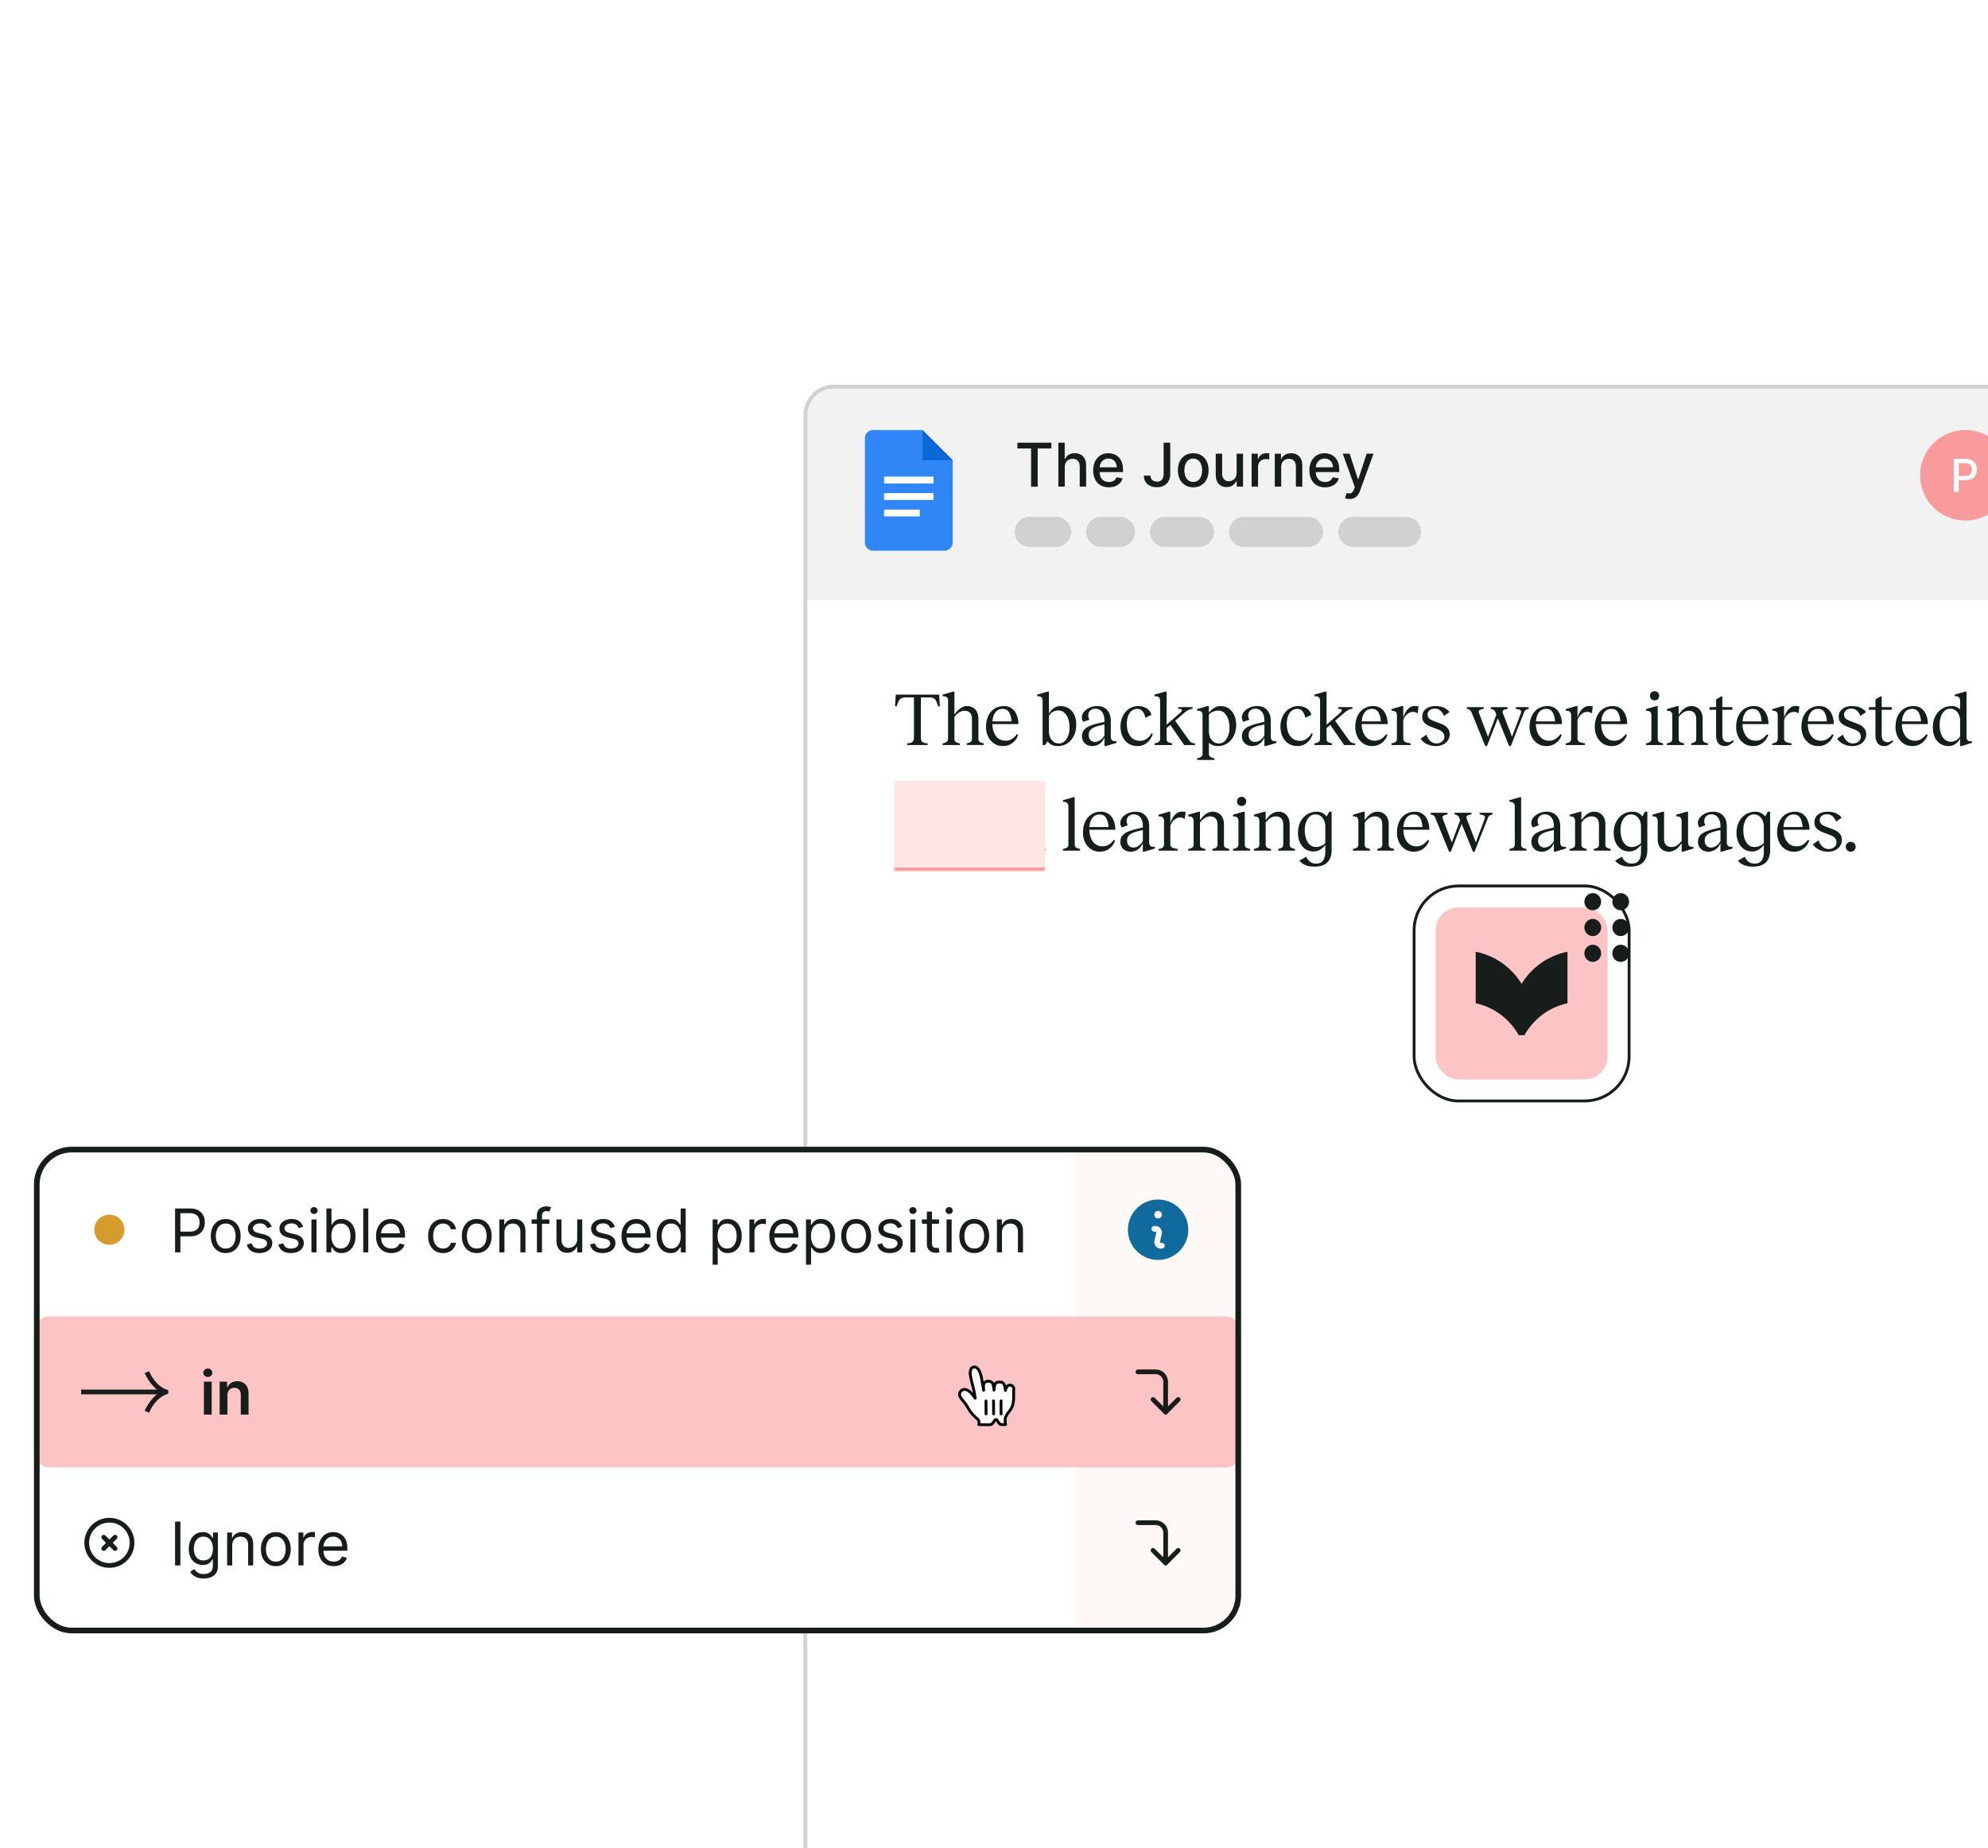<svg width="527" height="490" fill="none" xmlns="http://www.w3.org/2000/svg"><g filter="url(#a)"><g clip-path="url(#b)"><path fill="#F2F2F2" d="M98 8h336v57H98z"/><path d="M135.368 52h-18.912c-1.2 0-2.176-.976-2.176-2.176V22.176c0-1.2.976-2.176 2.176-2.176h13.088l8 8v21.824c0 1.2-.976 2.176-2.176 2.176z" fill="#3086F6"/><path d="m129.56 20 8 8h-8v-8z" fill="#0C67D6"/><path d="M132.456 34.176h-13.088v-1.824h13.088v1.824zm0 2.544h-13.088v1.824h13.088V36.72zm-3.632 4.368h-9.456v1.824h9.456v-1.824z" fill="#FDFFFF"/><path d="M154.705 24.875v-1.511h9.005v1.511h-3.63V35h-1.75V24.875h-3.625zm12.558 4.943V35h-1.699V23.364h1.676v4.33h.108c.205-.47.517-.844.938-1.12.42-.277.969-.415 1.647-.415.599 0 1.121.123 1.568.37.451.246.8.613 1.046 1.102.25.485.375 1.09.375 1.818V35h-1.699v-5.347c0-.64-.165-1.136-.494-1.488-.33-.356-.788-.534-1.375-.534a2.25 2.25 0 0 0-1.08.255c-.314.17-.562.42-.744.75-.178.326-.267.72-.267 1.182zm11.687 5.358c-.86 0-1.6-.184-2.221-.551a3.734 3.734 0 0 1-1.432-1.563c-.333-.674-.5-1.463-.5-2.369 0-.894.167-1.682.5-2.364a3.883 3.883 0 0 1 1.409-1.596c.606-.383 1.314-.574 2.125-.574.492 0 .97.082 1.432.244.462.163.877.419 1.244.768.368.348.657.8.869 1.357.213.553.319 1.226.319 2.018v.602h-6.938v-1.273h5.273c0-.447-.091-.843-.273-1.188a2.06 2.06 0 0 0-.767-.823c-.326-.201-.708-.302-1.148-.302-.477 0-.894.118-1.25.353a2.364 2.364 0 0 0-.818.909 2.629 2.629 0 0 0-.284 1.21v.994c0 .584.102 1.08.307 1.489.208.41.498.722.869.938.371.212.805.318 1.301.318.322 0 .616-.046.881-.137.265-.094.494-.235.688-.42.193-.186.34-.415.443-.688l1.608.29c-.129.474-.36.888-.694 1.245a3.354 3.354 0 0 1-1.244.823c-.496.194-1.062.29-1.699.29zm14.523-11.812h1.75v8.25c0 .746-.148 1.384-.443 1.914-.292.53-.703.936-1.233 1.216-.53.277-1.152.415-1.864.415-.655 0-1.244-.12-1.767-.358a2.906 2.906 0 0 1-1.233-1.04c-.299-.458-.449-1.015-.449-1.67h1.745c0 .322.074.6.221.835.152.235.358.419.62.551.265.13.568.194.909.194.371 0 .685-.078.943-.233.261-.16.46-.393.596-.7.137-.306.205-.681.205-1.124v-8.25zm7.845 11.812c-.818 0-1.532-.187-2.142-.562a3.79 3.79 0 0 1-1.42-1.574c-.337-.675-.506-1.462-.506-2.364 0-.905.169-1.697.506-2.375a3.783 3.783 0 0 1 1.42-1.58c.61-.374 1.324-.562 2.142-.562.818 0 1.532.188 2.142.563.61.375 1.084.901 1.421 1.58.337.677.505 1.469.505 2.374 0 .902-.168 1.69-.505 2.364a3.792 3.792 0 0 1-1.421 1.574c-.61.375-1.324.562-2.142.562zm.006-1.426c.53 0 .97-.14 1.318-.42.349-.28.606-.654.773-1.12.17-.466.255-.979.255-1.54 0-.556-.085-1.068-.255-1.534a2.498 2.498 0 0 0-.773-1.13c-.348-.284-.788-.427-1.318-.427-.534 0-.977.143-1.33.427a2.539 2.539 0 0 0-.778 1.13c-.167.466-.25.978-.25 1.535 0 .56.083 1.073.25 1.54.17.465.43.838.778 1.119.353.28.796.42 1.33.42zm11.487-2.37v-5.107h1.705V35h-1.671v-1.511h-.091c-.2.466-.522.854-.966 1.164-.439.307-.986.46-1.642.46-.56 0-1.057-.123-1.488-.369-.428-.25-.765-.619-1.012-1.108-.242-.488-.363-1.092-.363-1.812v-5.551h1.699v5.346c0 .595.164 1.069.494 1.42.329.353.757.53 1.284.53.318 0 .634-.08.949-.24.318-.159.581-.4.79-.721.212-.322.316-.731.312-1.227zm3.987 3.62v-8.727h1.642v1.386h.091c.159-.47.44-.839.841-1.108.405-.273.864-.409 1.375-.409a7.242 7.242 0 0 1 .722.04v1.625a3.06 3.06 0 0 0-.364-.063 3.466 3.466 0 0 0-.523-.04c-.401 0-.759.086-1.073.256a1.899 1.899 0 0 0-1.012 1.71V35h-1.699zm7.84-5.182V35h-1.699v-8.727h1.631v1.42h.108c.2-.462.515-.833.943-1.114.432-.28.975-.42 1.63-.42.595 0 1.116.125 1.563.375.447.246.793.614 1.04 1.102.246.489.369 1.093.369 1.813V35h-1.699v-5.347c0-.632-.165-1.127-.494-1.482-.33-.36-.782-.54-1.358-.54-.394 0-.744.085-1.051.255-.303.17-.544.42-.722.75-.174.326-.261.72-.261 1.182zm11.625 5.358c-.86 0-1.601-.184-2.222-.551a3.74 3.74 0 0 1-1.432-1.563c-.333-.674-.5-1.463-.5-2.369 0-.894.167-1.682.5-2.364a3.883 3.883 0 0 1 1.409-1.596c.607-.383 1.315-.574 2.125-.574.493 0 .97.082 1.432.244.462.163.877.419 1.245.768.367.348.657.8.869 1.357.212.553.318 1.226.318 2.018v.602h-6.937v-1.273h5.272c0-.447-.091-.843-.272-1.188a2.067 2.067 0 0 0-.767-.823c-.326-.201-.709-.302-1.148-.302-.477 0-.894.118-1.25.353a2.364 2.364 0 0 0-.818.909c-.19.371-.284.774-.284 1.21v.994c0 .584.102 1.08.306 1.489.209.41.498.722.87.938.371.212.805.318 1.301.318.322 0 .615-.046.881-.137a1.825 1.825 0 0 0 1.13-1.108l1.608.29c-.129.474-.36.888-.693 1.245-.33.352-.744.626-1.244.823-.497.194-1.063.29-1.699.29zm6.453 3.097c-.254 0-.485-.021-.693-.063a2.165 2.165 0 0 1-.466-.125l.409-1.392c.311.084.587.12.829.108a.995.995 0 0 0 .643-.273c.189-.17.356-.448.5-.835l.21-.58-3.193-8.84h1.818l2.21 6.772h.091l2.21-6.772h1.824l-3.597 9.892a3.922 3.922 0 0 1-.636 1.153 2.473 2.473 0 0 1-.92.716c-.357.16-.769.239-1.239.239z" fill="#161D1A"/><path d="M164.94 43H158a4 4 0 0 0 0 8h6.94a4 4 0 0 0 0-8zM181.88 43h-4.94a4 4 0 0 0 0 8h4.94a4 4 0 1 0 0-8zM202.82 43h-8.94a4 4 0 0 0 0 8h8.94a4 4 0 0 0 0-8zM231.76 43h-16.94a4 4 0 0 0 0 8h16.94a4 4 0 0 0 0-8zM257.7 43h-13.94a4 4 0 0 0 0 8h13.94a4 4 0 0 0 0-8z" fill="#D1D1D1"/><path d="M406 44c6.627 0 12-5.373 12-12s-5.373-12-12-12-12 5.373-12 12 5.373 12 12 12z" fill="#F99A9C"/><path d="M402.928 27.644h3.108c.684 0 1.236.12 1.692.372.456.252.78.588.996 1.008.216.432.336.912.336 1.44 0 .528-.108 1.02-.336 1.452a2.428 2.428 0 0 1-1.008 1.02c-.444.252-1.008.372-1.68.372h-1.788v-1.116h1.668c.432 0 .78-.072 1.044-.228.264-.144.468-.348.588-.612.12-.264.192-.552.192-.876 0-.324-.06-.624-.192-.876a1.416 1.416 0 0 0-.588-.6c-.264-.144-.624-.216-1.056-.216h-1.656v7.596h-1.32v-8.736zM98 65h336v343H98z" fill="#fff"/><g clip-path="url(#c)"><path d="M134.16 93.24h-.46c-.2-.64-.387-1.12-.56-1.44-.16-.32-.38-.553-.66-.7-.28-.147-.68-.22-1.2-.22h-2.16v10.66c0 .547.127.927.38 1.14.267.213.733.34 1.4.38v.44h-5.4v-.44c.667-.04 1.127-.167 1.38-.38.267-.213.4-.593.4-1.14V90.88h-2.14c-.507 0-.907.073-1.2.22-.28.147-.507.38-.68.7-.173.307-.36.787-.56 1.44h-.44l.2-3.1h11.48l.22 3.1zm3.842 8.6c0 .4.114.68.34.84.24.16.6.287 1.08.38v.44h-4.54v-.44c.494-.093.854-.22 1.08-.38.24-.16.36-.44.36-.84V91.7c0-.36-.086-.627-.26-.8-.173-.173-.453-.28-.84-.32l-.34-.04v-.4l2.76-.8h.36v12.5zm4.66-5.2c0-.747-.173-1.3-.52-1.66-.346-.373-.826-.56-1.44-.56-.493 0-.966.14-1.42.42-.453.28-.913.727-1.38 1.34l-.2-.28c.6-.947 1.194-1.633 1.78-2.06.587-.44 1.22-.66 1.9-.66.56 0 1.06.127 1.5.38.454.253.814.633 1.08 1.14.267.493.4 1.1.4 1.82v5.32c0 .4.114.68.34.84.24.16.6.287 1.08.38v.44h-4.5v-.44c.467-.093.814-.22 1.04-.38.227-.16.34-.44.34-.84v-5.2zm8.486-3.46c.827 0 1.527.213 2.1.64.573.427 1 1.007 1.28 1.74.293.72.44 1.52.44 2.4h-6.9c.04 1.347.373 2.42 1 3.22.627.787 1.453 1.18 2.48 1.18.64 0 1.207-.153 1.7-.46a4.85 4.85 0 0 0 1.3-1.26l.36.18c-.28.853-.78 1.56-1.5 2.12s-1.573.84-2.56.84c-.88 0-1.66-.227-2.34-.68a4.524 4.524 0 0 1-1.58-1.84 5.896 5.896 0 0 1-.54-2.52c0-1.133.2-2.12.6-2.96.413-.853.98-1.5 1.7-1.94.72-.44 1.54-.66 2.46-.66zm-.34.74c-.827 0-1.467.3-1.92.9-.453.587-.72 1.393-.8 2.42h5.06c-.067-1.027-.287-1.833-.66-2.42-.36-.6-.92-.9-1.68-.9zm14.713 9.86c-.707 0-1.28-.107-1.72-.32a3.31 3.31 0 0 1-1.12-.94l-.64.98h-.66V91.84c0-.44-.087-.753-.26-.94-.173-.2-.487-.313-.94-.34l-.24-.02v-.4l2.76-.8h.36v5.82c.373-.64.82-1.127 1.34-1.46.533-.347 1.073-.52 1.62-.52.893 0 1.66.207 2.3.62.653.413 1.147.993 1.48 1.74.333.747.5 1.613.5 2.6 0 1.147-.227 2.147-.68 3-.44.853-1.027 1.507-1.76 1.96a4.377 4.377 0 0 1-2.34.68zm-2.46-3.82c0 .467.093.94.28 1.42.187.48.48.887.88 1.22.4.32.907.48 1.52.48.533 0 1.007-.173 1.42-.52.413-.36.74-.853.98-1.48.253-.64.38-1.367.38-2.18 0-.893-.12-1.687-.36-2.38-.24-.693-.587-1.227-1.04-1.6-.44-.387-.967-.58-1.58-.58-.52 0-1 .127-1.44.38-.44.253-.787.607-1.04 1.06v4.18zm12.801-6.78c1.133 0 2.013.353 2.64 1.06.64.693.96 1.647.96 2.86v4.1c0 .44.086.767.26.98.173.213.52.32 1.04.32h.22v.44l-2.84.84h-.36v-6.74c0-.987-.22-1.76-.66-2.32-.427-.56-1.014-.84-1.76-.84-.574 0-1.034.173-1.38.52-.334.347-.5.773-.5 1.28 0 .32.1.687.3 1.1l-1.58.58c-.267-.387-.4-.773-.4-1.16 0-.533.18-1.027.54-1.48.373-.467.873-.84 1.5-1.12.626-.28 1.3-.42 2.02-.42zm2.02 4.84-1.3.3c-.747.187-1.34.393-1.78.62-.427.227-.734.493-.92.8-.187.307-.28.693-.28 1.16 0 .52.153.947.46 1.28.306.333.713.5 1.22.5.493 0 .966-.16 1.42-.48.453-.32.826-.767 1.12-1.34v.56c-.32.773-.767 1.36-1.34 1.76-.574.4-1.214.6-1.92.6-.8 0-1.46-.247-1.98-.74-.507-.493-.76-1.113-.76-1.86 0-.613.146-1.127.44-1.54.306-.427.753-.78 1.34-1.06.6-.293 1.406-.56 2.42-.8l.38-.1 1.48-.34v.68zm8.731 5.76c-.947 0-1.767-.22-2.46-.66a4.305 4.305 0 0 1-1.58-1.86c-.36-.787-.54-1.667-.54-2.64 0-.987.193-1.893.58-2.72.4-.827.96-1.487 1.68-1.98.72-.493 1.54-.74 2.46-.74.613 0 1.166.107 1.66.32.506.213.913.5 1.22.86.306.36.506.74.6 1.14l-1.6.78c-.147-.72-.4-1.293-.76-1.72-.36-.427-.82-.64-1.38-.64-.854 0-1.534.373-2.04 1.12-.494.747-.74 1.693-.74 2.84 0 1.36.306 2.453.92 3.28.626.827 1.513 1.24 2.66 1.24.56 0 1.113-.18 1.66-.54.546-.373.973-.86 1.28-1.46l.36.16c-.334 1.013-.86 1.807-1.58 2.38-.707.56-1.507.84-2.4.84zm7.641-1.94v.2c.027.227.1.407.22.54.134.12.294.213.48.28.187.067.44.133.76.2v.44h-4.66v-.44c.494-.08.86-.207 1.1-.38.254-.173.38-.453.38-.84v-10.1c-.013-.36-.106-.64-.28-.84-.173-.2-.5-.313-.98-.34l-.22-.02v-.4l2.82-.8h.38v12.5zm5.94.36c.214.32.434.54.66.66.24.12.56.187.96.2v.44h-2.9l-3.76-5.44 1.3-1.08 3.68 5.16.06.06zm-2.46-7.12c.454-.373.64-.66.56-.86-.08-.213-.406-.32-.98-.32v-.44h3.82v.44a3 3 0 0 0-1.2.36c-.346.2-.82.56-1.42 1.08l-4.68 4.04-.1-.82 4-3.48zm4.609 11.94c.494-.093.854-.22 1.08-.38.24-.16.36-.44.36-.84V95.68c0-.44-.086-.753-.26-.94-.173-.2-.486-.307-.94-.32l-.24-.02v-.42l2.76-.8h.36v1.78a4.91 4.91 0 0 1 1.32-1.24 3.147 3.147 0 0 1 1.8-.54c.827 0 1.554.22 2.18.66.627.44 1.107 1.04 1.44 1.8.334.76.5 1.593.5 2.5 0 1.147-.226 2.147-.68 3-.44.853-1.026 1.507-1.76 1.96a4.377 4.377 0 0 1-2.34.68c-.573 0-1.053-.08-1.44-.24a3.022 3.022 0 0 1-1.02-.64v2.9c0 .4.127.68.38.84.254.173.627.3 1.12.38v.44h-4.62v-.44zm5.8-3.94c.534 0 1.007-.173 1.42-.52.414-.36.74-.853.98-1.48.254-.64.38-1.367.38-2.18 0-.773-.106-1.5-.32-2.18-.213-.68-.546-1.24-1-1.68-.44-.44-.993-.66-1.66-.66-.48 0-.96.107-1.44.32-.48.213-.826.46-1.04.74v4.48c0 .52.1 1.027.3 1.52.214.48.514.873.9 1.18.4.307.894.46 1.48.46zm10.121-9.9c1.133 0 2.013.353 2.64 1.06.64.693.96 1.647.96 2.86v4.1c0 .44.087.767.26.98.173.213.52.32 1.04.32h.22v.44l-2.84.84h-.36v-6.74c0-.987-.22-1.76-.66-2.32-.427-.56-1.013-.84-1.76-.84-.573 0-1.033.173-1.38.52-.333.347-.5.773-.5 1.28 0 .32.1.687.3 1.1l-1.58.58c-.267-.387-.4-.773-.4-1.16 0-.533.18-1.027.54-1.48.373-.467.873-.84 1.5-1.12.627-.28 1.3-.42 2.02-.42zm2.02 4.84-1.3.3c-.747.187-1.34.393-1.78.62-.427.227-.733.493-.92.8-.187.307-.28.693-.28 1.16 0 .52.153.947.46 1.28.307.333.713.5 1.22.5.493 0 .967-.16 1.42-.48.453-.32.827-.767 1.12-1.34v.56c-.32.773-.767 1.36-1.34 1.76-.573.4-1.213.6-1.92.6-.8 0-1.46-.247-1.98-.74-.507-.493-.76-1.113-.76-1.86 0-.613.147-1.127.44-1.54.307-.427.753-.78 1.34-1.06.6-.293 1.407-.56 2.42-.8l.38-.1 1.48-.34v.68zm8.731 5.76c-.947 0-1.767-.22-2.46-.66a4.311 4.311 0 0 1-1.58-1.86c-.36-.787-.54-1.667-.54-2.64 0-.987.193-1.893.58-2.72.4-.827.96-1.487 1.68-1.98.72-.493 1.54-.74 2.46-.74.613 0 1.167.107 1.66.32.507.213.913.5 1.22.86.307.36.507.74.6 1.14l-1.6.78c-.147-.72-.4-1.293-.76-1.72-.36-.427-.82-.64-1.38-.64-.853 0-1.533.373-2.04 1.12-.493.747-.74 1.693-.74 2.84 0 1.36.307 2.453.92 3.28.627.827 1.513 1.24 2.66 1.24.56 0 1.113-.18 1.66-.54.547-.373.973-.86 1.28-1.46l.36.16c-.333 1.013-.86 1.807-1.58 2.38-.707.56-1.507.84-2.4.84zm7.642-1.94v.2c.026.227.1.407.22.54.133.12.293.213.48.28.186.067.44.133.76.2v.44h-4.66v-.44c.493-.08.86-.207 1.1-.38.253-.173.38-.453.38-.84v-10.1c-.014-.36-.107-.64-.28-.84-.174-.2-.5-.313-.98-.34l-.22-.02v-.4l2.82-.8h.38v12.5zm5.94.36c.213.32.433.54.66.66.24.12.56.187.96.2v.44h-2.9l-3.76-5.44 1.3-1.08 3.68 5.16.06.06zm-2.46-7.12c.453-.373.64-.66.56-.86-.08-.213-.407-.32-.98-.32v-.44h3.82v.44a3 3 0 0 0-1.2.36c-.347.2-.82.56-1.42 1.08l-4.68 4.04-.1-.82 4-3.48zm8.902-1.9c.826 0 1.526.213 2.1.64.573.427 1 1.007 1.28 1.74.293.72.44 1.52.44 2.4h-6.9c.04 1.347.373 2.42 1 3.22.626.787 1.453 1.18 2.48 1.18.64 0 1.206-.153 1.7-.46.493-.32.926-.74 1.3-1.26l.36.18c-.28.853-.78 1.56-1.5 2.12s-1.574.84-2.56.84c-.88 0-1.66-.227-2.34-.68a4.524 4.524 0 0 1-1.58-1.84 5.896 5.896 0 0 1-.54-2.52c0-1.133.2-2.12.6-2.96.413-.853.98-1.5 1.7-1.94.72-.44 1.54-.66 2.46-.66zm-.34.74c-.827 0-1.467.3-1.92.9-.454.587-.72 1.393-.8 2.42h5.06c-.067-1.027-.287-1.833-.66-2.42-.36-.6-.92-.9-1.68-.9zm8.188 2.58c.346-1.107.78-1.933 1.3-2.48.52-.547 1.1-.833 1.74-.86a3.08 3.08 0 0 1 .6.02c.226.027.4.06.52.1l-.24 1.84a1.797 1.797 0 0 0-.66-.32 2.06 2.06 0 0 0-.68-.08c-.534.027-1.027.24-1.48.64-.454.4-.807.947-1.06 1.64l-.04-.5zm-3.02 6.56c.56-.093.94-.233 1.14-.42.2-.187.3-.48.3-.88v-6.08c0-.413-.087-.72-.26-.92-.174-.2-.494-.313-.96-.34l-.22-.02v-.42l2.76-.8h.36v8.58c0 .4.14.693.42.88.28.173.793.313 1.54.42v.44h-5.08v-.44zm11.732.72c-.826 0-1.6-.173-2.32-.52-.72-.347-1.28-.827-1.68-1.44l1.54-1.06c.227.707.574 1.273 1.04 1.7.48.413 1.014.62 1.6.62.614 0 1.12-.173 1.52-.52.4-.347.594-.773.58-1.28-.013-.827-.5-1.433-1.46-1.82l-1.94-.74c-.773-.293-1.373-.64-1.8-1.04-.426-.4-.646-.94-.66-1.62-.013-.88.3-1.58.94-2.1.64-.52 1.487-.78 2.54-.78.987 0 1.787.16 2.4.48.614.32 1.06.693 1.34 1.12l-1.48 1.02c-.213-.6-.526-1.073-.94-1.42a2.172 2.172 0 0 0-1.44-.52c-.586 0-1.06.147-1.42.44-.346.28-.52.66-.52 1.14 0 .427.134.767.4 1.02.28.253.687.48 1.22.68l2 .76c.694.267 1.234.62 1.62 1.06.4.427.607.987.62 1.68 0 .573-.153 1.1-.46 1.58-.293.48-.72.86-1.28 1.14-.56.28-1.213.42-1.96.42zm13.579 0h-.46l-3.66-9.02c-.106-.24-.24-.42-.4-.54-.16-.12-.426-.22-.8-.3v-.46h4.46v.44c-.44.08-.76.173-.96.28-.2.093-.32.22-.36.38-.026.147.014.36.12.64l2.34 6.14 2.26-6.04.6.46-3.14 8.02zm11.06-9.88c-.36.093-.626.2-.8.32-.16.107-.293.293-.4.56l-3.54 9h-.44l-3.66-9.02a1.132 1.132 0 0 0-.4-.52c-.16-.133-.426-.24-.8-.32v-.46h4.46v.44c-.44.08-.76.167-.96.26-.2.093-.32.22-.36.38-.026.16.014.38.12.66l2.36 6.12 2.3-6.12c.107-.307.14-.54.1-.7-.04-.16-.166-.28-.38-.36-.213-.08-.546-.16-1-.24v-.44h3.4v.44zm4.992-.72c.827 0 1.527.213 2.1.64.573.427 1 1.007 1.28 1.74.293.72.44 1.52.44 2.4h-6.9c.04 1.347.373 2.42 1 3.22.627.787 1.453 1.18 2.48 1.18.64 0 1.207-.153 1.7-.46a4.85 4.85 0 0 0 1.3-1.26l.36.18c-.28.853-.78 1.56-1.5 2.12s-1.573.84-2.56.84c-.88 0-1.66-.227-2.34-.68a4.524 4.524 0 0 1-1.58-1.84 5.896 5.896 0 0 1-.54-2.52c0-1.133.2-2.12.6-2.96.413-.853.98-1.5 1.7-1.94.72-.44 1.54-.66 2.46-.66zm-.34.74c-.827 0-1.467.3-1.92.9-.453.587-.72 1.393-.8 2.42h5.06c-.067-1.027-.287-1.833-.66-2.42-.36-.6-.92-.9-1.68-.9zm8.188 2.58c.347-1.107.78-1.933 1.3-2.48.52-.547 1.1-.833 1.74-.86.187-.013.387-.007.6.02.227.027.4.06.52.1l-.24 1.84a1.797 1.797 0 0 0-.66-.32 2.06 2.06 0 0 0-.68-.08c-.533.027-1.027.24-1.48.64-.453.4-.807.947-1.06 1.64l-.04-.5zm-3.02 6.56c.56-.093.94-.233 1.14-.42.2-.187.3-.48.3-.88v-6.08c0-.413-.087-.72-.26-.92-.173-.2-.493-.313-.96-.34l-.22-.02v-.42l2.76-.8h.36v8.58c0 .4.14.693.42.88.28.173.793.313 1.54.42v.44h-5.08v-.44zm12.477-9.88c.827 0 1.527.213 2.1.64.573.427 1 1.007 1.28 1.74.293.72.44 1.52.44 2.4h-6.9c.04 1.347.373 2.42 1 3.22.627.787 1.453 1.18 2.48 1.18.64 0 1.207-.153 1.7-.46a4.85 4.85 0 0 0 1.3-1.26l.36.18c-.28.853-.78 1.56-1.5 2.12s-1.573.84-2.56.84c-.88 0-1.66-.227-2.34-.68a4.524 4.524 0 0 1-1.58-1.84 5.896 5.896 0 0 1-.54-2.52c0-1.133.2-2.12.6-2.96.413-.853.98-1.5 1.7-1.94.72-.44 1.54-.66 2.46-.66zm-.34.74c-.827 0-1.467.3-1.92.9-.453.587-.72 1.393-.8 2.42h5.06c-.067-1.027-.287-1.833-.66-2.42-.36-.6-.92-.9-1.68-.9zm12.253 7.92c0 .4.113.68.34.84.24.16.6.287 1.08.38v.44h-4.54v-.44c.493-.093.853-.22 1.08-.38.24-.16.36-.44.36-.84v-6.16c0-.413-.094-.72-.28-.92-.174-.213-.487-.327-.94-.34l-.22-.02v-.42l2.76-.8h.36v8.66zm-.82-10.18c-.36 0-.66-.113-.9-.34-.227-.227-.34-.52-.34-.88 0-.333.113-.613.34-.84.24-.24.54-.36.9-.36.346 0 .633.12.86.36.226.227.34.507.34.84 0 .36-.114.653-.34.88-.227.227-.514.34-.86.34zm6.367 10.18c0 .4.113.68.34.84.24.16.6.287 1.08.38v.44h-4.54v-.44c.493-.093.853-.22 1.08-.38.24-.16.36-.44.36-.84v-6.16c0-.413-.094-.72-.28-.92-.174-.213-.487-.327-.94-.34l-.22-.02v-.42l2.76-.8h.36v8.66zm4.66-5.2c0-.747-.174-1.3-.52-1.66-.347-.373-.827-.56-1.44-.56-.494 0-.967.14-1.42.42-.454.28-.914.727-1.38 1.34l-.2-.28c.6-.947 1.193-1.633 1.78-2.06.586-.44 1.22-.66 1.9-.66.56 0 1.06.127 1.5.38.453.253.813.633 1.08 1.14.266.493.4 1.1.4 1.82v5.32c0 .4.113.68.34.84.24.16.6.287 1.08.38v.44h-4.48v-.44c.453-.093.793-.22 1.02-.38.226-.16.34-.44.34-.84v-5.2zm3.523-3.18h6.06v.7h-6.06v-.7zm3.4 7.38c0 .667.14 1.153.42 1.46.28.293.646.44 1.1.44.266 0 .493-.04.68-.12.2-.093.413-.227.64-.4l.2.34a.863.863 0 0 0-.16.16 6.177 6.177 0 0 1-1.06.78c-.334.187-.707.28-1.12.28-.774 0-1.36-.24-1.76-.72-.4-.493-.6-1.24-.6-2.24v-9.4l1.3-.78h.36v10.2zm8.418-7.66c.826 0 1.526.213 2.1.64.573.427 1 1.007 1.28 1.74.293.72.44 1.52.44 2.4h-6.9c.04 1.347.373 2.42 1 3.22.626.787 1.453 1.18 2.48 1.18.64 0 1.206-.153 1.7-.46.493-.32.926-.74 1.3-1.26l.36.18c-.28.853-.78 1.56-1.5 2.12s-1.574.84-2.56.84c-.88 0-1.66-.227-2.34-.68a4.524 4.524 0 0 1-1.58-1.84 5.896 5.896 0 0 1-.54-2.52c0-1.133.2-2.12.6-2.96.413-.853.98-1.5 1.7-1.94.72-.44 1.54-.66 2.46-.66zm-.34.74c-.827 0-1.467.3-1.92.9-.454.587-.72 1.393-.8 2.42h5.06c-.067-1.027-.287-1.833-.66-2.42-.36-.6-.92-.9-1.68-.9zm8.188 2.58c.346-1.107.78-1.933 1.3-2.48.52-.547 1.1-.833 1.74-.86a3.08 3.08 0 0 1 .6.02c.226.027.4.06.52.1l-.24 1.84a1.797 1.797 0 0 0-.66-.32 2.06 2.06 0 0 0-.68-.08c-.534.027-1.027.24-1.48.64-.454.4-.807.947-1.06 1.64l-.04-.5zm-3.02 6.56c.56-.093.94-.233 1.14-.42.2-.187.3-.48.3-.88v-6.08c0-.413-.087-.72-.26-.92-.174-.2-.494-.313-.96-.34l-.22-.02v-.42l2.76-.8h.36v8.58c0 .4.14.693.42.88.28.173.793.313 1.54.42v.44h-5.08v-.44zm12.476-9.88c.827 0 1.527.213 2.1.64.574.427 1 1.007 1.28 1.74.294.72.44 1.52.44 2.4h-6.9c.04 1.347.374 2.42 1 3.22.627.787 1.454 1.18 2.48 1.18.64 0 1.207-.153 1.7-.46.494-.32.927-.74 1.3-1.26l.36.18c-.28.853-.78 1.56-1.5 2.12s-1.573.84-2.56.84c-.88 0-1.66-.227-2.34-.68a4.532 4.532 0 0 1-1.58-1.84 5.896 5.896 0 0 1-.54-2.52c0-1.133.2-2.12.6-2.96.414-.853.98-1.5 1.7-1.94.72-.44 1.54-.66 2.46-.66zm-.34.74c-.826 0-1.466.3-1.92.9-.453.587-.72 1.393-.8 2.42h5.06c-.066-1.027-.286-1.833-.66-2.42-.36-.6-.92-.9-1.68-.9zm9.049 9.86c-.826 0-1.6-.173-2.32-.52-.72-.347-1.28-.827-1.68-1.44l1.54-1.06c.227.707.574 1.273 1.04 1.7.48.413 1.014.62 1.6.62.614 0 1.12-.173 1.52-.52.4-.347.594-.773.58-1.28-.013-.827-.5-1.433-1.46-1.82l-1.94-.74c-.773-.293-1.373-.64-1.8-1.04-.426-.4-.646-.94-.66-1.62-.013-.88.3-1.58.94-2.1.64-.52 1.487-.78 2.54-.78.987 0 1.787.16 2.4.48.614.32 1.06.693 1.34 1.12l-1.48 1.02c-.213-.6-.526-1.073-.94-1.42a2.172 2.172 0 0 0-1.44-.52c-.586 0-1.06.147-1.42.44-.346.28-.52.66-.52 1.14 0 .427.134.767.4 1.02.28.253.687.48 1.22.68l2 .76c.694.267 1.234.62 1.62 1.06.4.427.607.987.62 1.68 0 .573-.153 1.1-.46 1.58-.293.48-.72.86-1.28 1.14-.56.28-1.213.42-1.96.42zm4.415-10.32h6.06v.7h-6.06v-.7zm3.4 7.38c0 .667.14 1.153.42 1.46.28.293.646.44 1.1.44.266 0 .493-.04.68-.12.2-.093.413-.227.64-.4l.2.34a.863.863 0 0 0-.16.16 6.177 6.177 0 0 1-1.06.78c-.334.187-.707.28-1.12.28-.774 0-1.36-.24-1.76-.72-.4-.493-.6-1.24-.6-2.24v-9.4l1.3-.78h.36v10.2zm8.418-7.66c.827 0 1.527.213 2.1.64.573.427 1 1.007 1.28 1.74.293.72.44 1.52.44 2.4h-6.9c.04 1.347.373 2.42 1 3.22.627.787 1.453 1.18 2.48 1.18.64 0 1.207-.153 1.7-.46a4.85 4.85 0 0 0 1.3-1.26l.36.18c-.28.853-.78 1.56-1.5 2.12s-1.573.84-2.56.84c-.88 0-1.66-.227-2.34-.68a4.524 4.524 0 0 1-1.58-1.84 5.896 5.896 0 0 1-.54-2.52c0-1.133.2-2.12.6-2.96.413-.853.98-1.5 1.7-1.94.72-.44 1.54-.66 2.46-.66zm-.34.74c-.827 0-1.467.3-1.92.9-.453.587-.72 1.393-.8 2.42h5.06c-.067-1.027-.287-1.833-.66-2.42-.36-.6-.92-.9-1.68-.9zm9.762 9.86c-.893 0-1.666-.207-2.32-.62a4.07 4.07 0 0 1-1.46-1.74c-.333-.747-.5-1.613-.5-2.6 0-1.147.227-2.147.68-3 .454-.867 1.054-1.52 1.8-1.96.76-.453 1.58-.68 2.46-.68.507 0 .94.08 1.3.24.374.147.7.353.98.62v-2.2c0-.44-.086-.753-.26-.94-.173-.2-.48-.313-.92-.34l-.24-.02v-.4l2.74-.8h.38v11.9c0 .453.08.78.24.98.174.187.474.28.9.28h.3v.44l-2.76.84h-.38v-1.96c-.36.64-.806 1.127-1.34 1.46-.52.333-1.053.5-1.6.5zm-2.48-5.72c0 .893.114 1.687.34 2.38.24.693.58 1.233 1.02 1.62.454.373.987.56 1.6.56.507 0 .974-.127 1.4-.38.44-.253.794-.593 1.06-1.02v-4.46c-.04-.48-.16-.933-.36-1.36-.2-.44-.493-.8-.88-1.08-.373-.293-.846-.44-1.42-.44-.533 0-1.006.18-1.42.54-.413.347-.74.84-.98 1.48-.24.627-.36 1.347-.36 2.16zM127.44 131.78h-.46l-3.66-9.02c-.107-.24-.24-.42-.4-.54-.16-.12-.427-.22-.8-.3v-.46h4.46v.44c-.44.08-.76.173-.96.28-.2.093-.32.22-.36.38-.027.147.013.36.12.64l2.34 6.14 2.26-6.04.6.46-3.14 8.02zm11.06-9.88c-.36.093-.627.2-.8.32-.16.107-.293.293-.4.56l-3.54 9h-.44l-3.66-9.02a1.137 1.137 0 0 0-.4-.52c-.16-.133-.427-.24-.8-.32v-.46h4.46v.44c-.44.08-.76.167-.96.26-.2.093-.32.22-.36.38-.027.16.013.38.12.66l2.36 6.12 2.3-6.12c.107-.307.14-.54.1-.7-.04-.16-.167-.28-.38-.36-.213-.08-.547-.16-1-.24v-.44h3.4v.44zm3.702 7.94c0 .4.113.68.34.84.24.16.6.287 1.08.38v.44h-4.54v-.44c.493-.093.853-.22 1.08-.38.24-.16.36-.44.36-.84v-6.16c0-.413-.094-.72-.28-.92-.174-.213-.487-.327-.94-.34l-.22-.02v-.42l2.76-.8h.36v8.66zm-.82-10.18c-.36 0-.66-.113-.9-.34-.227-.227-.34-.52-.34-.88 0-.333.113-.613.34-.84.24-.24.54-.36.9-.36.346 0 .633.12.86.36.226.227.34.507.34.84 0 .36-.114.653-.34.88-.227.227-.514.34-.86.34zm2.772 1.8h6.06v.7h-6.06v-.7zm3.4 7.38c0 .667.14 1.153.42 1.46.28.293.647.44 1.1.44.267 0 .493-.04.68-.12.2-.093.413-.227.64-.4l.2.34a.894.894 0 0 0-.16.16 6.139 6.139 0 0 1-1.06.78c-.333.187-.707.28-1.12.28-.773 0-1.36-.24-1.76-.72-.4-.493-.6-1.24-.6-2.24v-9.4l1.3-.78h.36v10.2zm6.757 1c0 .4.113.68.34.84.24.16.6.287 1.08.38v.44h-4.54v-.44c.493-.093.853-.22 1.08-.38.24-.16.36-.44.36-.84V119.7c0-.36-.087-.627-.26-.8-.173-.173-.453-.28-.84-.32l-.34-.04v-.4l2.76-.8h.36v12.5zm4.66-5.2c0-.747-.173-1.3-.52-1.66-.347-.373-.827-.56-1.44-.56-.493 0-.967.14-1.42.42-.453.28-.913.727-1.38 1.34l-.2-.28c.6-.947 1.193-1.633 1.78-2.06.587-.44 1.22-.66 1.9-.66.56 0 1.06.127 1.5.38.453.253.813.633 1.08 1.14.267.493.4 1.1.4 1.82v5.32c0 .4.113.68.34.84.24.16.6.287 1.08.38v.44h-4.5v-.44c.467-.093.813-.22 1.04-.38.227-.16.34-.44.34-.84v-5.2zm10.926 5.2c0 .4.113.68.34.84.24.16.6.287 1.08.38v.44h-4.54v-.44c.493-.093.853-.22 1.08-.38.24-.16.36-.44.36-.84v-10c0-.413-.093-.72-.28-.92-.173-.213-.487-.333-.94-.36l-.22-.02v-.4l2.76-.8h.36v12.5zm6.954-8.66c.827 0 1.527.213 2.1.64.574.427 1 1.007 1.28 1.74.294.72.44 1.52.44 2.4h-6.9c.04 1.347.374 2.42 1 3.22.627.787 1.454 1.18 2.48 1.18.64 0 1.207-.153 1.7-.46.494-.32.927-.74 1.3-1.26l.36.18c-.28.853-.78 1.56-1.5 2.12s-1.573.84-2.56.84c-.88 0-1.66-.227-2.34-.68a4.532 4.532 0 0 1-1.58-1.84 5.895 5.895 0 0 1-.54-2.52c0-1.133.2-2.12.6-2.96.414-.853.98-1.5 1.7-1.94.72-.44 1.54-.66 2.46-.66zm-.34.74c-.826 0-1.466.3-1.92.9-.453.587-.72 1.393-.8 2.42h5.06c-.066-1.027-.286-1.833-.66-2.42-.36-.6-.92-.9-1.68-.9zm9.526-.74c1.134 0 2.014.353 2.64 1.06.64.693.96 1.647.96 2.86v4.1c0 .44.087.767.26.98.174.213.52.32 1.04.32h.22v.44l-2.84.84h-.36v-6.74c0-.987-.22-1.76-.66-2.32-.426-.56-1.013-.84-1.76-.84-.573 0-1.033.173-1.38.52-.333.347-.5.773-.5 1.28 0 .32.1.687.3 1.1l-1.58.58c-.266-.387-.4-.773-.4-1.16 0-.533.18-1.027.54-1.48.374-.467.874-.84 1.5-1.12.627-.28 1.3-.42 2.02-.42zm2.02 4.84-1.3.3c-.746.187-1.34.393-1.78.62-.426.227-.733.493-.92.8-.186.307-.28.693-.28 1.16 0 .52.154.947.46 1.28.307.333.714.5 1.22.5.494 0 .967-.16 1.42-.48.454-.32.827-.767 1.12-1.34v.56c-.32.773-.766 1.36-1.34 1.76-.573.4-1.213.6-1.92.6-.8 0-1.46-.247-1.98-.74-.506-.493-.76-1.113-.76-1.86 0-.613.147-1.127.44-1.54.307-.427.754-.78 1.34-1.06.6-.293 1.407-.56 2.42-.8l.38-.1 1.48-.34v.68zm7.091-1.52c.347-1.107.78-1.933 1.3-2.48.52-.547 1.1-.833 1.74-.86.187-.013.387-.007.6.02.227.027.4.06.52.1l-.24 1.84a1.782 1.782 0 0 0-.66-.32 2.056 2.056 0 0 0-.68-.08c-.533.027-1.026.24-1.48.64-.453.4-.806.947-1.06 1.64l-.04-.5zm-3.02 6.56c.56-.093.94-.233 1.14-.42.2-.187.3-.48.3-.88v-6.08c0-.413-.086-.72-.26-.92-.173-.2-.493-.313-.96-.34l-.22-.02v-.42l2.76-.8h.36v8.58c0 .4.14.693.42.88.28.173.794.313 1.54.42v.44h-5.08v-.44zm10.972-1.22c0 .4.113.68.34.84.24.16.6.287 1.08.38v.44h-4.54v-.44c.493-.093.853-.22 1.08-.38.24-.16.36-.44.36-.84v-6.16c0-.413-.093-.72-.28-.92-.173-.213-.487-.327-.94-.34l-.22-.02v-.42l2.76-.8h.36v8.66zm4.66-5.2c0-.747-.173-1.3-.52-1.66-.347-.373-.827-.56-1.44-.56-.493 0-.967.14-1.42.42-.453.28-.913.727-1.38 1.34l-.2-.28c.6-.947 1.193-1.633 1.78-2.06.587-.44 1.22-.66 1.9-.66.56 0 1.06.127 1.5.38.453.253.813.633 1.08 1.14.267.493.4 1.1.4 1.82v5.32c0 .4.113.68.34.84.24.16.6.287 1.08.38v.44h-4.48v-.44c.453-.093.793-.22 1.02-.38.227-.16.34-.44.34-.84v-5.2zm7.215 5.2c0 .4.113.68.34.84.24.16.6.287 1.08.38v.44h-4.54v-.44c.493-.093.853-.22 1.08-.38.24-.16.36-.44.36-.84v-6.16c0-.413-.093-.72-.28-.92-.173-.213-.487-.327-.94-.34l-.22-.02v-.42l2.76-.8h.36v8.66zm-.82-10.18c-.36 0-.66-.113-.9-.34-.227-.227-.34-.52-.34-.88 0-.333.113-.613.34-.84.24-.24.54-.36.9-.36.347 0 .633.12.86.36.227.227.34.507.34.84 0 .36-.113.653-.34.88-.227.227-.513.34-.86.34zm6.367 10.18c0 .4.113.68.34.84.24.16.6.287 1.08.38v.44h-4.54v-.44c.493-.093.853-.22 1.08-.38.24-.16.36-.44.36-.84v-6.16c0-.413-.093-.72-.28-.92-.173-.213-.487-.327-.94-.34l-.22-.02v-.42l2.76-.8h.36v8.66zm4.66-5.2c0-.747-.173-1.3-.52-1.66-.347-.373-.827-.56-1.44-.56-.493 0-.967.14-1.42.42-.453.28-.913.727-1.38 1.34l-.2-.28c.6-.947 1.193-1.633 1.78-2.06.587-.44 1.22-.66 1.9-.66.56 0 1.06.127 1.5.38.453.253.813.633 1.08 1.14.267.493.4 1.1.4 1.82v5.32c0 .4.113.68.34.84.24.16.6.287 1.08.38v.44h-4.48v-.44c.453-.093.793-.22 1.02-.38.227-.16.34-.44.34-.84v-5.2zm8.021 7.08c-.826 0-1.553-.213-2.18-.64-.613-.44-1.093-1.033-1.44-1.78-.333-.747-.5-1.573-.5-2.48 0-1.147.227-2.147.68-3 .454-.867 1.054-1.52 1.8-1.96.76-.453 1.58-.68 2.46-.68.627 0 1.147.113 1.56.34.427.213.8.52 1.12.92l.66-1.26h.64v10.18c0 1.4-.373 2.48-1.12 3.24-.746.76-1.886 1.14-3.42 1.14-1.04 0-1.886-.153-2.54-.46-.653-.307-1.14-.687-1.46-1.14l1.82-1.02c.214.52.534.953.96 1.3.44.347.994.52 1.66.52.814 0 1.42-.267 1.82-.8.4-.52.6-1.287.6-2.3v-1.88a4.62 4.62 0 0 1-1.3 1.24c-.533.347-1.14.52-1.82.52zm-2.32-5.66c0 .76.107 1.487.32 2.18.214.68.54 1.233.98 1.66.44.427.987.64 1.64.64.507 0 .994-.107 1.46-.32.467-.213.814-.453 1.04-.72v-4.48c0-.467-.093-.94-.28-1.42-.186-.48-.48-.88-.88-1.2-.4-.333-.906-.5-1.52-.5-.52 0-.993.18-1.42.54-.413.347-.74.84-.98 1.48-.24.627-.36 1.34-.36 2.14zm15.889 3.78c0 .4.113.68.34.84.24.16.6.287 1.08.38v.44h-4.54v-.44c.493-.093.853-.22 1.08-.38.24-.16.36-.44.36-.84v-6.16c0-.413-.093-.72-.28-.92-.173-.213-.487-.327-.94-.34l-.22-.02v-.42l2.76-.8h.36v8.66zm4.66-5.2c0-.747-.173-1.3-.52-1.66-.347-.373-.827-.56-1.44-.56-.493 0-.967.14-1.42.42-.453.28-.913.727-1.38 1.34l-.2-.28c.6-.947 1.193-1.633 1.78-2.06.587-.44 1.22-.66 1.9-.66.56 0 1.06.127 1.5.38.453.253.813.633 1.08 1.14.267.493.4 1.1.4 1.82v5.32c0 .4.113.68.34.84.24.16.6.287 1.08.38v.44h-4.48v-.44c.453-.093.793-.22 1.02-.38.227-.16.34-.44.34-.84v-5.2zm8.661-3.46c.827 0 1.527.213 2.1.64.574.427 1 1.007 1.28 1.74.294.72.44 1.52.44 2.4h-6.9c.04 1.347.374 2.42 1 3.22.627.787 1.454 1.18 2.48 1.18.64 0 1.207-.153 1.7-.46.494-.32.927-.74 1.3-1.26l.36.18c-.28.853-.78 1.56-1.5 2.12s-1.573.84-2.56.84c-.88 0-1.66-.227-2.34-.68a4.532 4.532 0 0 1-1.58-1.84 5.895 5.895 0 0 1-.54-2.52c0-1.133.2-2.12.6-2.96.414-.853.98-1.5 1.7-1.94.72-.44 1.54-.66 2.46-.66zm-.34.74c-.826 0-1.466.3-1.92.9-.453.587-.72 1.393-.8 2.42h5.06c-.066-1.027-.286-1.833-.66-2.42-.36-.6-.92-.9-1.68-.9zm9.835 9.86h-.46l-3.66-9.02c-.106-.24-.24-.42-.4-.54-.16-.12-.426-.22-.8-.3v-.46h4.46v.44c-.44.08-.76.173-.96.28-.2.093-.32.22-.36.38-.026.147.014.36.12.64l2.34 6.14 2.26-6.04.6.46-3.14 8.02zm11.06-9.88c-.36.093-.626.2-.8.32-.16.107-.293.293-.4.56l-3.54 9h-.44l-3.66-9.02a1.13 1.13 0 0 0-.4-.52c-.16-.133-.426-.24-.8-.32v-.46h4.46v.44c-.44.08-.76.167-.96.26-.2.093-.32.22-.36.38-.026.16.014.38.12.66l2.36 6.12 2.3-6.12c.107-.307.14-.54.1-.7-.04-.16-.166-.28-.38-.36-.213-.08-.546-.16-1-.24v-.44h3.4v.44zm7.589 7.94c0 .4.113.68.34.84.24.16.6.287 1.08.38v.44h-4.54v-.44c.493-.093.853-.22 1.08-.38.24-.16.36-.44.36-.84v-10c0-.413-.094-.72-.28-.92-.174-.213-.487-.333-.94-.36l-.22-.02v-.4l2.76-.8h.36v12.5zm6.765-8.66c1.134 0 2.014.353 2.64 1.06.64.693.96 1.647.96 2.86v4.1c0 .44.087.767.26.98.174.213.52.32 1.04.32h.22v.44l-2.84.84h-.36v-6.74c0-.987-.22-1.76-.66-2.32-.426-.56-1.013-.84-1.76-.84-.573 0-1.033.173-1.38.52-.333.347-.5.773-.5 1.28 0 .32.1.687.3 1.1l-1.58.58c-.266-.387-.4-.773-.4-1.16 0-.533.18-1.027.54-1.48.374-.467.874-.84 1.5-1.12.627-.28 1.3-.42 2.02-.42zm2.02 4.84-1.3.3c-.746.187-1.34.393-1.78.62-.426.227-.733.493-.92.8-.186.307-.28.693-.28 1.16 0 .52.154.947.46 1.28.307.333.714.5 1.22.5.494 0 .967-.16 1.42-.48.454-.32.827-.767 1.12-1.34v.56c-.32.773-.766 1.36-1.34 1.76-.573.4-1.213.6-1.92.6-.8 0-1.46-.247-1.98-.74-.506-.493-.76-1.113-.76-1.86 0-.613.147-1.127.44-1.54.307-.427.754-.78 1.34-1.06.6-.293 1.407-.56 2.42-.8l.38-.1 1.48-.34v.68zm7.191 3.82c0 .4.114.68.34.84.24.16.6.287 1.08.38v.44h-4.54v-.44c.494-.093.854-.22 1.08-.38.24-.16.36-.44.36-.84v-6.16c0-.413-.093-.72-.28-.92-.173-.213-.486-.327-.94-.34l-.22-.02v-.42l2.76-.8h.36v8.66zm4.66-5.2c0-.747-.173-1.3-.52-1.66-.346-.373-.826-.56-1.44-.56-.493 0-.966.14-1.42.42-.453.28-.913.727-1.38 1.34l-.2-.28c.6-.947 1.194-1.633 1.78-2.06.587-.44 1.22-.66 1.9-.66.56 0 1.06.127 1.5.38.454.253.814.633 1.08 1.14.267.493.4 1.1.4 1.82v5.32c0 .4.114.68.34.84.24.16.6.287 1.08.38v.44h-4.48v-.44c.454-.093.794-.22 1.02-.38.227-.16.34-.44.34-.84v-5.2zm8.022 7.08c-.827 0-1.553-.213-2.18-.64-.613-.44-1.093-1.033-1.44-1.78-.333-.747-.5-1.573-.5-2.48 0-1.147.227-2.147.68-3 .453-.867 1.053-1.52 1.8-1.96.76-.453 1.58-.68 2.46-.68.627 0 1.147.113 1.56.34.427.213.8.52 1.12.92l.66-1.26h.64v10.18c0 1.4-.373 2.48-1.12 3.24-.747.76-1.887 1.14-3.42 1.14-1.04 0-1.887-.153-2.54-.46-.653-.307-1.14-.687-1.46-1.14l1.82-1.02c.213.52.533.953.96 1.3.44.347.993.52 1.66.52.813 0 1.42-.267 1.82-.8.4-.52.6-1.287.6-2.3v-1.88c-.333.48-.767.893-1.3 1.24s-1.14.52-1.82.52zm-2.32-5.66c0 .76.107 1.487.32 2.18.213.68.54 1.233.98 1.66.44.427.987.64 1.64.64.507 0 .993-.107 1.46-.32.467-.213.813-.453 1.04-.72v-4.48c0-.467-.093-.94-.28-1.42a2.82 2.82 0 0 0-.88-1.2c-.4-.333-.907-.5-1.52-.5-.52 0-.993.18-1.42.54-.413.347-.74.84-.98 1.48-.24.627-.36 1.34-.36 2.14zm11.55 2.26c0 .747.174 1.307.52 1.68.347.36.827.54 1.44.54.494 0 .967-.133 1.42-.4.454-.28.92-.733 1.4-1.36l.2.28c-.6.947-1.2 1.64-1.8 2.08-.586.427-1.213.64-1.88.64-.56 0-1.066-.127-1.52-.38a2.74 2.74 0 0 1-1.08-1.12c-.253-.507-.38-1.12-.38-1.84v-4.76c0-.413-.093-.72-.28-.92-.173-.213-.486-.327-.94-.34l-.2-.02v-.42l2.74-.8h.36v7.14zm6.36.92c0 .427.087.747.26.96.174.2.487.3.94.3h.24v.44l-2.76.84h-.38v-8.1c0-.413-.093-.72-.28-.92-.173-.213-.486-.327-.94-.34l-.2-.02v-.42l2.74-.8h.38v8.06zm6.677-8.06c1.134 0 2.014.353 2.64 1.06.64.693.96 1.647.96 2.86v4.1c0 .44.087.767.26.98.174.213.52.32 1.04.32h.22v.44l-2.84.84h-.36v-6.74c0-.987-.22-1.76-.66-2.32-.426-.56-1.013-.84-1.76-.84-.573 0-1.033.173-1.38.52-.333.347-.5.773-.5 1.28 0 .32.1.687.3 1.1l-1.58.58c-.266-.387-.4-.773-.4-1.16 0-.533.18-1.027.54-1.48.374-.467.874-.84 1.5-1.12.627-.28 1.3-.42 2.02-.42zm2.02 4.84-1.3.3c-.746.187-1.34.393-1.78.62-.426.227-.733.493-.92.8-.186.307-.28.693-.28 1.16 0 .52.154.947.46 1.28.307.333.714.5 1.22.5.494 0 .967-.16 1.42-.48.454-.32.827-.767 1.12-1.34v.56c-.32.773-.766 1.36-1.34 1.76-.573.4-1.213.6-1.92.6-.8 0-1.46-.247-1.98-.74-.506-.493-.76-1.113-.76-1.86 0-.613.147-1.127.44-1.54.307-.427.754-.78 1.34-1.06.6-.293 1.407-.56 2.42-.8l.38-.1 1.48-.34v.68zm8.271 5.7c-.826 0-1.553-.213-2.18-.64-.613-.44-1.093-1.033-1.44-1.78-.333-.747-.5-1.573-.5-2.48 0-1.147.227-2.147.68-3 .454-.867 1.054-1.52 1.8-1.96.76-.453 1.58-.68 2.46-.68.627 0 1.147.113 1.56.34.427.213.8.52 1.12.92l.66-1.26h.64v10.18c0 1.4-.373 2.48-1.12 3.24-.746.76-1.886 1.14-3.42 1.14-1.04 0-1.886-.153-2.54-.46-.653-.307-1.14-.687-1.46-1.14l1.82-1.02c.214.52.534.953.96 1.3.44.347.994.52 1.66.52.814 0 1.42-.267 1.82-.8.4-.52.6-1.287.6-2.3v-1.88a4.62 4.62 0 0 1-1.3 1.24c-.533.347-1.14.52-1.82.52zm-2.32-5.66c0 .76.107 1.487.32 2.18.214.68.54 1.233.98 1.66.44.427.987.64 1.64.64.507 0 .994-.107 1.46-.32.467-.213.814-.453 1.04-.72v-4.48c0-.467-.093-.94-.28-1.42-.186-.48-.48-.88-.88-1.2-.4-.333-.906-.5-1.52-.5-.52 0-.993.18-1.42.54-.413.347-.74.84-.98 1.48-.24.627-.36 1.34-.36 2.14zm13.722-4.88c.827 0 1.527.213 2.1.64.573.427 1 1.007 1.28 1.74.293.72.44 1.52.44 2.4h-6.9c.04 1.347.373 2.42 1 3.22.627.787 1.453 1.18 2.48 1.18.64 0 1.207-.153 1.7-.46a4.85 4.85 0 0 0 1.3-1.26l.36.18c-.28.853-.78 1.56-1.5 2.12s-1.573.84-2.56.84c-.88 0-1.66-.227-2.34-.68a4.524 4.524 0 0 1-1.58-1.84 5.895 5.895 0 0 1-.54-2.52c0-1.133.2-2.12.6-2.96.413-.853.98-1.5 1.7-1.94.72-.44 1.54-.66 2.46-.66zm-.34.74c-.827 0-1.467.3-1.92.9-.453.587-.72 1.393-.8 2.42h5.06c-.067-1.027-.287-1.833-.66-2.42-.36-.6-.92-.9-1.68-.9zm9.049 9.86c-.827 0-1.6-.173-2.32-.52-.72-.347-1.28-.827-1.68-1.44l1.54-1.06c.227.707.573 1.273 1.04 1.7.48.413 1.013.62 1.6.62.613 0 1.12-.173 1.52-.52.4-.347.593-.773.58-1.28-.013-.827-.5-1.433-1.46-1.82l-1.94-.74c-.773-.293-1.373-.64-1.8-1.04-.427-.4-.647-.94-.66-1.62-.013-.88.3-1.58.94-2.1.64-.52 1.487-.78 2.54-.78.987 0 1.787.16 2.4.48.613.32 1.06.693 1.34 1.12l-1.48 1.02c-.213-.6-.527-1.073-.94-1.42a2.17 2.17 0 0 0-1.44-.52c-.587 0-1.06.147-1.42.44-.347.28-.52.66-.52 1.14 0 .427.133.767.4 1.02.28.253.687.48 1.22.68l2 .76c.693.267 1.233.62 1.62 1.06.4.427.607.987.62 1.68 0 .573-.153 1.1-.46 1.58-.293.48-.72.86-1.28 1.14-.56.28-1.213.42-1.96.42zm6.052 0a1.28 1.28 0 0 1-.94-.38 1.254 1.254 0 0 1-.38-.92c0-.36.127-.667.38-.92a1.28 1.28 0 0 1 .94-.38c.387 0 .7.127.94.38s.36.56.36.92-.126.667-.38.92c-.24.253-.546.38-.92.38z" fill="#141F19"/><g style="mix-blend-mode:multiply"><mask id="d" fill="#fff"><path d="M122 113h40v24h-40v-24z"/></mask><path d="M122 113h40v24h-40v-24z" fill="#FEE6E6"/><path d="M162 136h-40v2h40v-2z" fill="#F99A9C" mask="url(#d)"/></g></g></g><rect x="98.5" y="8.5" width="335" height="399" rx="7.5" stroke="#D1D1D1"/></g><g clip-path="url(#e)"><rect x="9" y="304" width="320" height="129" rx="10" fill="#fff"/><path fill="#FEF9F6" d="M285 304h44v129h-44z"/><path d="m27.5 407.5 3 3m0-3-3 3M35 409a6 6 0 1 1-12 0 6 6 0 0 1 12 0z" stroke="#161D1A" stroke-width="1.25" stroke-linecap="round" stroke-linejoin="round"/><path d="M47.818 403.364V415H46.41v-11.636h1.41zm6.166 15.091c-.647 0-1.204-.084-1.67-.25a3.547 3.547 0 0 1-1.165-.648 3.54 3.54 0 0 1-.733-.852l1.068-.75c.122.159.275.34.46.545.186.208.44.388.762.54.326.155.752.233 1.278.233.705 0 1.286-.171 1.745-.512.458-.341.687-.875.687-1.602v-1.773h-.113a7.273 7.273 0 0 1-.42.591c-.179.231-.437.438-.774.62-.333.178-.784.267-1.352.267a3.645 3.645 0 0 1-1.898-.5c-.556-.334-.998-.819-1.324-1.455-.321-.636-.482-1.409-.482-2.318 0-.894.157-1.672.471-2.335.315-.667.752-1.182 1.313-1.546.56-.367 1.208-.551 1.943-.551.568 0 1.019.095 1.352.284.337.186.595.398.773.637.182.234.322.428.42.579h.137v-1.386h1.295v8.977c0 .75-.17 1.36-.511 1.83-.337.473-.792.82-1.364 1.039-.568.224-1.2.336-1.898.336zm-.045-4.796c.538 0 .992-.123 1.364-.369.37-.246.653-.601.846-1.063.193-.462.29-1.015.29-1.659 0-.629-.095-1.184-.284-1.665-.19-.481-.47-.858-.841-1.13-.371-.273-.83-.409-1.375-.409-.568 0-1.042.144-1.42.431a2.632 2.632 0 0 0-.847 1.16 4.474 4.474 0 0 0-.278 1.613c0 .606.094 1.142.284 1.608.193.462.477.826.852 1.091.379.261.848.392 1.409.392zm7.614-3.909V415h-1.341v-8.727h1.295v1.363h.114c.204-.443.515-.799.932-1.068.416-.273.954-.409 1.613-.409.591 0 1.108.121 1.551.364.444.238.788.602 1.034 1.091.247.484.37 1.098.37 1.841V415H65.78v-5.455c0-.685-.178-1.219-.534-1.602-.356-.386-.845-.579-1.466-.579-.428 0-.81.092-1.148.278a1.99 1.99 0 0 0-.79.813c-.193.356-.29.787-.29 1.295zm11.564 5.432c-.788 0-1.48-.188-2.074-.563-.591-.375-1.053-.899-1.387-1.574-.33-.674-.494-1.462-.494-2.363 0-.909.165-1.703.494-2.381.334-.678.796-1.204 1.387-1.579.594-.375 1.286-.563 2.073-.563.788 0 1.478.188 2.069.563.594.375 1.056.901 1.386 1.579.333.678.5 1.472.5 2.381 0 .901-.167 1.689-.5 2.363a3.764 3.764 0 0 1-1.386 1.574c-.591.375-1.28.563-2.069.563zm0-1.205c.598 0 1.09-.153 1.477-.46.386-.307.672-.71.858-1.21.185-.5.278-1.042.278-1.625a4.68 4.68 0 0 0-.278-1.631 2.742 2.742 0 0 0-.858-1.221c-.387-.311-.879-.466-1.477-.466-.599 0-1.091.155-1.478.466-.386.31-.672.717-.858 1.221a4.68 4.68 0 0 0-.278 1.631c0 .583.093 1.125.278 1.625.186.5.472.903.858 1.21.387.307.879.46 1.478.46zm6 1.023v-8.727h1.296v1.318h.091c.16-.432.447-.782.864-1.051a2.542 2.542 0 0 1 1.409-.404c.099 0 .222.002.37.006.147.004.259.01.334.017v1.364a3.406 3.406 0 0 0-.312-.051 3.022 3.022 0 0 0-.506-.04c-.424 0-.803.089-1.136.267-.33.174-.59.417-.784.727a1.96 1.96 0 0 0-.284 1.051V415h-1.341zm9.347.182c-.84 0-1.566-.186-2.176-.557a3.74 3.74 0 0 1-1.403-1.568c-.326-.674-.489-1.459-.489-2.352 0-.894.163-1.682.489-2.364.33-.686.788-1.22 1.375-1.602.59-.387 1.28-.58 2.068-.58.455 0 .903.076 1.347.227.443.152.846.398 1.21.739.364.337.653.784.87 1.341.215.557.323 1.242.323 2.057v.568h-6.727v-1.159h5.364c0-.493-.099-.932-.296-1.318a2.22 2.22 0 0 0-.83-.915c-.356-.224-.776-.335-1.26-.335-.535 0-.997.132-1.387.397a2.624 2.624 0 0 0-.892 1.023 3.006 3.006 0 0 0-.313 1.352v.773c0 .659.114 1.218.341 1.676.231.455.551.801.96 1.04.41.235.885.352 1.427.352.352 0 .67-.049.954-.147.288-.103.536-.254.744-.455.209-.205.37-.458.483-.761l1.296.363c-.137.44-.366.826-.688 1.159-.322.33-.72.587-1.193.773a4.421 4.421 0 0 1-1.597.273z" fill="#161D1A"/><path d="m305.666 411 3.334 3.333 3.333-3.333" stroke="#161D1A" stroke-width="1.25" stroke-linecap="round" stroke-linejoin="round"/><path d="M301.667 403.667h4.666a2.666 2.666 0 0 1 2.667 2.666v8" stroke="#161D1A" stroke-width="1.25" stroke-linecap="round" stroke-linejoin="round"/><rect x="9" y="349" width="320" height="40" rx="4.08" fill="#FCC4C5"/><path d="M38.938 363.75c.313.74 1.915 4.168 5.062 5.24v.02c-3.147 1.072-4.749 4.5-5.063 5.24M44 369H21.5" stroke="#161D1A" stroke-width="1.25"/><path d="M54.057 375v-8.727h2.057V375h-2.057zm1.034-9.966a1.2 1.2 0 0 1-.841-.324 1.043 1.043 0 0 1-.352-.79c0-.31.117-.573.352-.789.235-.22.515-.33.84-.33.33 0 .61.11.842.33.235.216.352.479.352.789 0 .307-.117.571-.352.79a1.186 1.186 0 0 1-.841.324zm5.194 4.852V375H58.23v-8.727h1.966v1.483h.102c.2-.489.52-.877.96-1.165.443-.288.99-.432 1.642-.432.602 0 1.127.129 1.574.386.45.258.8.631 1.046 1.12.25.488.373 1.081.369 1.778V375H63.83v-5.239c0-.583-.152-1.039-.455-1.369-.299-.33-.714-.494-1.244-.494-.36 0-.68.079-.96.238a1.661 1.661 0 0 0-.653.676c-.156.296-.233.654-.233 1.074z" fill="#161D1A"/><path d="m305.666 371 3.334 3.333 3.333-3.333" stroke="#161D1A" stroke-width="1.25" stroke-linecap="round" stroke-linejoin="round"/><path d="M301.667 363.667h4.666a2.666 2.666 0 0 1 2.667 2.666v8" stroke="#161D1A" stroke-width="1.25" stroke-linecap="round" stroke-linejoin="round"/><g filter="url(#f)"><path d="M257.27 373.28c-.28-.36-.63-1.09-1.24-2-.35-.5-1.21-1.45-1.47-1.94a1.257 1.257 0 0 1-.15-1 1.32 1.32 0 0 1 1.43-1c.511.103.98.353 1.35.72.258.243.496.507.71.79.16.2.2.28.38.51.18.23.3.46.21.12-.07-.5-.19-1.34-.36-2.09-.13-.57-.16-.66-.28-1.09-.12-.43-.19-.79-.32-1.28a14.184 14.184 0 0 1-.28-1.46 2.823 2.823 0 0 1 .26-1.85 1.19 1.19 0 0 1 1.3-.22c.44.325.769.78.94 1.3.262.64.437 1.313.52 2 .16 1 .47 2.46.48 2.76 0-.37-.07-1.15 0-1.5.069-.365.323-.668.67-.8.298-.091.613-.112.92-.06.31.065.585.243.77.5.232.583.36 1.203.38 1.83a6.758 6.758 0 0 1 .28-1.62c.167-.235.411-.405.69-.48a2.8 2.8 0 0 1 1 0c.271.091.508.262.68.49.212.53.34 1.09.38 1.66 0 .14.07-.39.29-.74a1.004 1.004 0 0 1 1.9.64v2.26a11.86 11.86 0 0 1-.24 1.74 5.906 5.906 0 0 1-.72 1.43 7.188 7.188 0 0 0-1.19 1.81 4.006 4.006 0 0 0-.1 1c-.001.311.039.62.12.92a5.88 5.88 0 0 1-1.23 0c-.39-.06-.87-.84-1-1.08a.38.38 0 0 0-.68 0c-.22.38-.71 1.07-1.05 1.11-.67.08-2.05 0-3.14 0 0 0 .18-1-.23-1.36-.41-.36-.83-.78-1.14-1.06l-.84-.96z" fill="#fff"/><path clip-rule="evenodd" d="M257.27 373.28c-.28-.36-.63-1.09-1.24-2-.35-.5-1.21-1.45-1.47-1.94a1.257 1.257 0 0 1-.15-1 1.32 1.32 0 0 1 1.43-1c.511.103.98.353 1.35.72.258.243.496.507.71.79.16.2.2.28.38.51.18.23.3.46.21.12-.07-.5-.19-1.34-.36-2.09-.13-.57-.16-.66-.28-1.09-.12-.43-.19-.79-.32-1.28a14.184 14.184 0 0 1-.28-1.46 2.823 2.823 0 0 1 .26-1.85 1.19 1.19 0 0 1 1.3-.22c.44.325.769.78.94 1.3.262.64.437 1.313.52 2 .16 1 .47 2.46.48 2.76 0-.37-.07-1.15 0-1.5.069-.365.323-.668.67-.8.298-.091.613-.112.92-.06.31.065.585.243.77.5.232.583.36 1.203.38 1.83a6.758 6.758 0 0 1 .28-1.62c.167-.235.411-.405.69-.48a2.8 2.8 0 0 1 1 0c.271.091.508.262.68.49.212.53.34 1.09.38 1.66 0 .14.07-.39.29-.74a1.004 1.004 0 0 1 1.9.64v2.26a11.86 11.86 0 0 1-.24 1.74 5.906 5.906 0 0 1-.72 1.43 7.188 7.188 0 0 0-1.19 1.81 4.006 4.006 0 0 0-.1 1c-.001.311.039.62.12.92a5.88 5.88 0 0 1-1.23 0c-.39-.06-.87-.84-1-1.08a.38.38 0 0 0-.68 0c-.22.38-.71 1.07-1.05 1.11-.67.08-2.05 0-3.14 0 0 0 .18-1-.23-1.36-.41-.36-.83-.78-1.14-1.06l-.84-.96z" stroke="#000" stroke-width=".75" stroke-linecap="round" stroke-linejoin="round"/><path d="M265.75 373.826v-3.452a.374.374 0 0 0-.75 0v3.452a.374.374 0 0 0 .75 0zM263.77 373.825l-.02-3.454a.374.374 0 0 0-.377-.371.374.374 0 0 0-.373.375l.02 3.454c.001.206.17.372.377.371a.374.374 0 0 0 .373-.375zM261 370.379l.02 3.446c.001.208.17.376.377.375a.376.376 0 0 0 .373-.379l-.02-3.446a.376.376 0 0 0-.377-.375.376.376 0 0 0-.373.379z" fill="#000"/></g><circle cx="29" cy="326" r="4" fill="#D59C2D"/><path d="M46.41 332v-11.636h3.93c.914 0 1.66.164 2.24.494.583.326 1.015.767 1.295 1.324s.42 1.178.42 1.863c0 .686-.14 1.309-.42 1.87-.276.56-.705 1.007-1.284 1.341-.58.329-1.322.494-2.227.494h-2.819v-1.25h2.773c.625 0 1.127-.108 1.506-.324.379-.216.653-.507.824-.875a2.92 2.92 0 0 0 .261-1.256c0-.465-.087-.882-.261-1.25a1.863 1.863 0 0 0-.83-.863c-.382-.212-.89-.318-1.523-.318h-2.477V332H46.41zm13.425.182c-.788 0-1.479-.188-2.074-.563-.59-.375-1.053-.899-1.386-1.574-.33-.674-.494-1.462-.494-2.363 0-.909.164-1.703.494-2.381.333-.678.795-1.204 1.386-1.579.595-.375 1.286-.563 2.074-.563.788 0 1.477.188 2.068.563.595.375 1.057.901 1.387 1.579.333.678.5 1.472.5 2.381 0 .901-.167 1.689-.5 2.363a3.765 3.765 0 0 1-1.387 1.574c-.59.375-1.28.563-2.068.563zm0-1.205c.599 0 1.091-.153 1.477-.46.387-.307.673-.71.858-1.21.186-.5.279-1.042.279-1.625a4.68 4.68 0 0 0-.279-1.631 2.743 2.743 0 0 0-.858-1.221c-.386-.311-.878-.466-1.477-.466-.598 0-1.09.155-1.477.466-.386.31-.672.717-.858 1.221a4.68 4.68 0 0 0-.278 1.631c0 .583.092 1.125.278 1.625.186.5.472.903.858 1.21.386.307.879.46 1.477.46zm12.184-5.75-1.205.341a2.225 2.225 0 0 0-.335-.585 1.628 1.628 0 0 0-.591-.477c-.25-.125-.57-.188-.96-.188-.534 0-.98.123-1.336.37-.352.242-.528.551-.528.926 0 .333.121.596.364.789.242.194.62.355 1.136.483l1.295.319c.78.189 1.362.479 1.745.869.382.386.574.884.574 1.494 0 .5-.144.947-.432 1.341-.284.394-.682.705-1.193.932-.512.227-1.106.341-1.784.341-.89 0-1.627-.193-2.21-.58-.584-.386-.953-.95-1.109-1.693l1.273-.318c.121.47.35.822.688 1.057.34.235.785.352 1.335.352.625 0 1.121-.133 1.488-.398.372-.269.557-.591.557-.966 0-.303-.106-.556-.318-.761-.212-.208-.538-.364-.977-.466l-1.455-.341c-.799-.189-1.386-.483-1.761-.88-.371-.402-.557-.904-.557-1.506 0-.493.138-.928.415-1.307.28-.379.66-.676 1.142-.892.485-.216 1.034-.324 1.648-.324.863 0 1.541.189 2.034.568.496.379.848.879 1.056 1.5zm8.359 0-1.205.341a2.228 2.228 0 0 0-.335-.585 1.629 1.629 0 0 0-.59-.477c-.25-.125-.57-.188-.961-.188-.534 0-.98.123-1.335.37-.353.242-.529.551-.529.926 0 .333.121.596.364.789.242.194.621.355 1.136.483l1.296.319c.78.189 1.362.479 1.744.869.383.386.574.884.574 1.494 0 .5-.144.947-.432 1.341-.284.394-.682.705-1.193.932-.511.227-1.106.341-1.784.341-.89 0-1.627-.193-2.21-.58-.584-.386-.953-.95-1.108-1.693l1.272-.318c.122.47.35.822.688 1.057.34.235.786.352 1.335.352.625 0 1.121-.133 1.489-.398.371-.269.557-.591.557-.966 0-.303-.106-.556-.319-.761-.212-.208-.537-.364-.977-.466l-1.454-.341c-.8-.189-1.387-.483-1.762-.88-.371-.402-.557-.904-.557-1.506 0-.493.139-.928.415-1.307.28-.379.661-.676 1.142-.892.485-.216 1.034-.324 1.648-.324.864 0 1.542.189 2.034.568.496.379.849.879 1.057 1.5zM82.555 332v-8.727h1.341V332h-1.34zm.682-10.182a.954.954 0 0 1-.676-.267.858.858 0 0 1-.278-.642c0-.25.093-.464.278-.642a.954.954 0 0 1 .676-.267c.262 0 .485.089.67.267a.85.85 0 0 1 .285.642.85.85 0 0 1-.284.642.934.934 0 0 1-.67.267zM86.534 332v-11.636h1.341v4.295h.114c.098-.151.234-.345.409-.579.178-.239.431-.451.761-.637.333-.189.784-.284 1.352-.284.735 0 1.383.184 1.944.551.56.368.998.888 1.312 1.563.314.674.472 1.469.472 2.386 0 .924-.158 1.725-.472 2.403-.314.675-.75 1.197-1.307 1.569-.557.367-1.199.551-1.926.551-.56 0-1.01-.093-1.347-.279-.337-.189-.596-.403-.778-.642a8.54 8.54 0 0 1-.42-.602h-.16V332h-1.295zm1.318-4.364c0 .659.097 1.241.29 1.745.193.5.475.892.847 1.176.37.28.825.42 1.363.42.56 0 1.029-.147 1.404-.443.379-.299.663-.701.852-1.204.193-.508.29-1.072.29-1.694 0-.613-.095-1.166-.284-1.659-.186-.496-.468-.888-.847-1.176-.375-.292-.846-.437-1.415-.437-.545 0-1.004.138-1.375.414-.37.273-.651.656-.84 1.148-.19.489-.285 1.059-.285 1.71zm9.779-7.272V332H96.29v-11.636h1.34zm6.115 11.818c-.841 0-1.567-.186-2.176-.557a3.744 3.744 0 0 1-1.404-1.568c-.326-.674-.488-1.459-.488-2.352 0-.894.162-1.682.488-2.364.33-.686.788-1.22 1.375-1.602.591-.387 1.28-.58 2.068-.58.455 0 .904.076 1.347.227.443.152.847.398 1.21.739.364.337.654.784.87 1.341.215.557.323 1.242.323 2.057v.568h-6.727v-1.159h5.364c0-.493-.099-.932-.296-1.318a2.217 2.217 0 0 0-.829-.915c-.356-.224-.777-.335-1.262-.335-.534 0-.996.132-1.386.397a2.625 2.625 0 0 0-.892 1.023 3.01 3.01 0 0 0-.313 1.352v.773c0 .659.114 1.218.341 1.676.231.455.552.801.961 1.04.409.235.884.352 1.426.352.352 0 .67-.049.954-.147.288-.103.536-.254.745-.455.208-.205.369-.458.483-.761l1.295.363c-.136.44-.366.826-.687 1.159a3.35 3.35 0 0 1-1.194.773 4.416 4.416 0 0 1-1.596.273zm13.699 0c-.819 0-1.523-.193-2.114-.58a3.78 3.78 0 0 1-1.364-1.596c-.318-.678-.477-1.453-.477-2.324 0-.887.163-1.669.489-2.347.329-.682.788-1.214 1.375-1.596.591-.387 1.28-.58 2.068-.58.614 0 1.167.114 1.659.341.492.227.896.545 1.21.955.315.409.51.886.585 1.431h-1.34c-.103-.397-.33-.75-.682-1.056-.349-.311-.818-.466-1.409-.466-.523 0-.981.136-1.375.409-.391.269-.695.649-.915 1.142-.216.488-.324 1.062-.324 1.721 0 .675.106 1.262.318 1.762.216.5.519.888.909 1.164.394.277.856.415 1.387.415.348 0 .664-.06.948-.182a1.95 1.95 0 0 0 .722-.522c.197-.228.337-.5.421-.818h1.34a3.1 3.1 0 0 1-.562 1.392 3.158 3.158 0 0 1-1.176.977c-.485.238-1.049.358-1.693.358zm8.937 0c-.788 0-1.479-.188-2.074-.563-.591-.375-1.053-.899-1.386-1.574-.33-.674-.494-1.462-.494-2.363 0-.909.164-1.703.494-2.381.333-.678.795-1.204 1.386-1.579.595-.375 1.286-.563 2.074-.563.788 0 1.477.188 2.068.563.595.375 1.057.901 1.387 1.579.333.678.5 1.472.5 2.381 0 .901-.167 1.689-.5 2.363-.33.675-.792 1.199-1.387 1.574-.591.375-1.28.563-2.068.563zm0-1.205c.599 0 1.091-.153 1.477-.46.387-.307.673-.71.858-1.21.186-.5.279-1.042.279-1.625 0-.584-.093-1.127-.279-1.631a2.732 2.732 0 0 0-.858-1.221c-.386-.311-.878-.466-1.477-.466-.598 0-1.091.155-1.477.466-.387.31-.673.717-.858 1.221a4.672 4.672 0 0 0-.279 1.631c0 .583.093 1.125.279 1.625.185.5.471.903.858 1.21.386.307.879.46 1.477.46zm7.342-4.227V332h-1.34v-8.727h1.295v1.363h.114c.204-.443.515-.799.931-1.068.417-.273.955-.409 1.614-.409.591 0 1.108.121 1.551.364.443.238.788.602 1.034 1.091.247.484.37 1.098.37 1.841V332h-1.341v-5.455c0-.685-.178-1.219-.534-1.602-.356-.386-.845-.579-1.466-.579-.428 0-.811.092-1.148.278a1.992 1.992 0 0 0-.79.813c-.193.356-.29.787-.29 1.295zm11.905-3.477v1.136h-4.704v-1.136h4.704zM142.334 332v-9.932c0-.5.117-.916.352-1.25a2.19 2.19 0 0 1 .915-.75c.375-.166.771-.25 1.187-.25.33 0 .599.027.807.08.209.053.364.102.466.147l-.386 1.16a5.962 5.962 0 0 0-.284-.086 1.731 1.731 0 0 0-.466-.051c-.443 0-.764.112-.961.335-.193.224-.289.552-.289.983V332h-1.341zm10.675-3.568v-5.159h1.34V332h-1.34v-1.477h-.091c-.205.443-.523.82-.955 1.13-.432.307-.977.461-1.636.461-.546 0-1.031-.12-1.455-.358-.424-.243-.757-.606-1-1.091-.242-.489-.363-1.104-.363-1.847v-5.545h1.34v5.454c0 .637.178 1.144.535 1.523.359.379.818.568 1.375.568.333 0 .672-.085 1.017-.256.348-.17.64-.431.875-.784.238-.352.358-.801.358-1.346zm9.978-3.205-1.204.341a2.229 2.229 0 0 0-.336-.585 1.617 1.617 0 0 0-.59-.477c-.25-.125-.571-.188-.961-.188-.534 0-.979.123-1.335.37-.352.242-.528.551-.528.926 0 .333.121.596.363.789.243.194.622.355 1.137.483l1.295.319c.78.189 1.362.479 1.744.869.383.386.574.884.574 1.494 0 .5-.144.947-.432 1.341-.284.394-.681.705-1.193.932-.511.227-1.106.341-1.784.341-.89 0-1.627-.193-2.21-.58-.583-.386-.953-.95-1.108-1.693l1.273-.318c.121.47.35.822.687 1.057.341.235.786.352 1.335.352.625 0 1.122-.133 1.489-.398.371-.269.557-.591.557-.966 0-.303-.106-.556-.318-.761-.212-.208-.538-.364-.978-.466l-1.454-.341c-.799-.189-1.386-.483-1.761-.88-.372-.402-.557-.904-.557-1.506 0-.493.138-.928.415-1.307a2.82 2.82 0 0 1 1.142-.892c.484-.216 1.034-.324 1.647-.324.864 0 1.542.189 2.034.568.497.379.849.879 1.057 1.5zm5.837 6.955c-.841 0-1.566-.186-2.176-.557a3.744 3.744 0 0 1-1.404-1.568c-.325-.674-.488-1.459-.488-2.352 0-.894.163-1.682.488-2.364.33-.686.788-1.22 1.375-1.602.591-.387 1.281-.58 2.069-.58.454 0 .903.076 1.346.227.443.152.847.398 1.21.739.364.337.654.784.87 1.341.216.557.324 1.242.324 2.057v.568h-6.728v-1.159h5.364c0-.493-.099-.932-.296-1.318a2.217 2.217 0 0 0-.829-.915c-.356-.224-.777-.335-1.261-.335-.535 0-.997.132-1.387.397a2.625 2.625 0 0 0-.892 1.023 3.01 3.01 0 0 0-.312 1.352v.773c0 .659.113 1.218.341 1.676.231.455.551.801.96 1.04.409.235.884.352 1.426.352.352 0 .67-.049.954-.147.288-.103.536-.254.745-.455.208-.205.369-.458.483-.761l1.295.363a2.86 2.86 0 0 1-.687 1.159 3.35 3.35 0 0 1-1.194.773 4.416 4.416 0 0 1-1.596.273zm8.949 0c-.728 0-1.37-.184-1.926-.551-.557-.372-.993-.894-1.307-1.569-.315-.678-.472-1.479-.472-2.403 0-.917.157-1.712.472-2.386.314-.675.752-1.195 1.312-1.563.561-.367 1.209-.551 1.943-.551.569 0 1.018.095 1.347.284.333.186.587.398.761.637.178.234.317.428.415.579h.114v-4.295h1.341V332h-1.296v-1.341h-.159c-.098.159-.238.36-.42.602-.182.239-.442.453-.779.642-.337.186-.786.279-1.346.279zm.182-1.205c.537 0 .992-.14 1.363-.42.371-.284.654-.676.847-1.176.193-.504.29-1.086.29-1.745 0-.651-.095-1.221-.285-1.71-.189-.492-.469-.875-.84-1.148-.372-.276-.83-.414-1.375-.414-.569 0-1.042.145-1.421.437-.375.288-.657.68-.846 1.176a4.67 4.67 0 0 0-.279 1.659c0 .622.095 1.186.284 1.694.193.503.477.905.852 1.204.379.296.849.443 1.41.443zm10.96 4.296v-12h1.295v1.386h.159c.099-.151.235-.345.409-.579.178-.239.432-.451.762-.637.333-.189.784-.284 1.352-.284.735 0 1.383.184 1.943.551.561.368.998.888 1.313 1.563.314.674.471 1.469.471 2.386 0 .924-.157 1.725-.471 2.403-.315.675-.75 1.197-1.307 1.569-.557.367-1.199.551-1.926.551-.561 0-1.01-.093-1.347-.279-.337-.189-.596-.403-.778-.642a8.677 8.677 0 0 1-.421-.602h-.113v4.614h-1.341zm1.318-7.637c0 .659.097 1.241.29 1.745.193.5.475.892.846 1.176.372.28.826.42 1.364.42.561 0 1.028-.147 1.403-.443.379-.299.663-.701.853-1.204a4.734 4.734 0 0 0 .289-1.694c0-.613-.094-1.166-.284-1.659-.185-.496-.467-.888-.846-1.176-.375-.292-.847-.437-1.415-.437-.545 0-1.004.138-1.375.414-.371.273-.652.656-.841 1.148-.189.489-.284 1.059-.284 1.71zm8.432 4.364v-8.727h1.295v1.318h.091c.159-.432.447-.782.864-1.051a2.54 2.54 0 0 1 1.409-.404c.098 0 .221.002.369.006s.26.01.335.017v1.364a3.351 3.351 0 0 0-.312-.051 3.026 3.026 0 0 0-.506-.04c-.424 0-.803.089-1.136.267a1.954 1.954 0 0 0-1.068 1.778V332h-1.341zm9.346.182c-.841 0-1.566-.186-2.176-.557a3.736 3.736 0 0 1-1.403-1.568c-.326-.674-.489-1.459-.489-2.352 0-.894.163-1.682.489-2.364.329-.686.788-1.22 1.375-1.602.591-.387 1.28-.58 2.068-.58.455 0 .903.076 1.347.227.443.152.846.398 1.21.739.363.337.653.784.869 1.341.216.557.324 1.242.324 2.057v.568h-6.727v-1.159h5.363c0-.493-.098-.932-.295-1.318a2.219 2.219 0 0 0-.83-.915c-.356-.224-.776-.335-1.261-.335-.534 0-.996.132-1.386.397a2.617 2.617 0 0 0-.892 1.023 2.997 2.997 0 0 0-.313 1.352v.773c0 .659.114 1.218.341 1.676.231.455.551.801.96 1.04.409.235.885.352 1.426.352.353 0 .671-.049.955-.147.288-.103.536-.254.744-.455.209-.205.37-.458.483-.761l1.296.363c-.137.44-.366.826-.688 1.159-.322.33-.72.587-1.193.773a4.425 4.425 0 0 1-1.597.273zm5.654 3.091v-12h1.295v1.386h.159c.099-.151.235-.345.409-.579.178-.239.432-.451.762-.637.333-.189.784-.284 1.352-.284.735 0 1.383.184 1.943.551.561.368.998.888 1.313 1.563.314.674.471 1.469.471 2.386 0 .924-.157 1.725-.471 2.403-.315.675-.75 1.197-1.307 1.569-.557.367-1.199.551-1.926.551-.561 0-1.01-.093-1.347-.279-.337-.189-.596-.403-.778-.642a8.677 8.677 0 0 1-.421-.602h-.113v4.614h-1.341zm1.318-7.637c0 .659.097 1.241.29 1.745.193.5.475.892.846 1.176.372.28.826.42 1.364.42.561 0 1.028-.147 1.403-.443.379-.299.663-.701.853-1.204a4.734 4.734 0 0 0 .289-1.694c0-.613-.094-1.166-.284-1.659-.185-.496-.467-.888-.846-1.176-.375-.292-.847-.437-1.415-.437-.545 0-1.004.138-1.375.414-.371.273-.652.656-.841 1.148-.189.489-.284 1.059-.284 1.71zm11.977 4.546c-.788 0-1.479-.188-2.074-.563-.591-.375-1.053-.899-1.386-1.574-.33-.674-.494-1.462-.494-2.363 0-.909.164-1.703.494-2.381.333-.678.795-1.204 1.386-1.579.595-.375 1.286-.563 2.074-.563.788 0 1.478.188 2.068.563.595.375 1.057.901 1.387 1.579.333.678.5 1.472.5 2.381 0 .901-.167 1.689-.5 2.363-.33.675-.792 1.199-1.387 1.574-.59.375-1.28.563-2.068.563zm0-1.205c.599 0 1.091-.153 1.478-.46a2.71 2.71 0 0 0 .857-1.21c.186-.5.279-1.042.279-1.625 0-.584-.093-1.127-.279-1.631a2.738 2.738 0 0 0-.857-1.221c-.387-.311-.879-.466-1.478-.466-.598 0-1.091.155-1.477.466-.386.31-.672.717-.858 1.221a4.671 4.671 0 0 0-.278 1.631c0 .583.092 1.125.278 1.625.186.5.472.903.858 1.21.386.307.879.46 1.477.46zm12.183-5.75-1.204.341a2.253 2.253 0 0 0-.335-.585 1.63 1.63 0 0 0-.591-.477c-.25-.125-.57-.188-.96-.188-.535 0-.98.123-1.336.37-.352.242-.528.551-.528.926 0 .333.121.596.364.789.242.194.621.355 1.136.483l1.295.319c.781.189 1.362.479 1.745.869.382.386.574.884.574 1.494 0 .5-.144.947-.432 1.341-.284.394-.682.705-1.193.932-.512.227-1.107.341-1.785.341-.89 0-1.626-.193-2.21-.58-.583-.386-.952-.95-1.108-1.693l1.273-.318c.121.47.35.822.688 1.057.34.235.785.352 1.335.352.625 0 1.121-.133 1.488-.398.372-.269.557-.591.557-.966 0-.303-.106-.556-.318-.761-.212-.208-.538-.364-.977-.466l-1.455-.341c-.799-.189-1.386-.483-1.761-.88-.371-.402-.557-.904-.557-1.506 0-.493.138-.928.415-1.307a2.82 2.82 0 0 1 1.142-.892c.485-.216 1.034-.324 1.648-.324.863 0 1.541.189 2.034.568.496.379.848.879 1.056 1.5zm2.178 6.773v-8.727h1.341V332h-1.341zm.682-10.182a.951.951 0 0 1-.676-.267.857.857 0 0 1-.279-.642c0-.25.093-.464.279-.642a.951.951 0 0 1 .676-.267c.261 0 .485.089.67.267.19.178.284.392.284.642s-.094.464-.284.642a.932.932 0 0 1-.67.267zm6.91 1.455v1.136h-4.522v-1.136h4.522zm-3.204-2.091h1.341v8.318c0 .379.055.663.164.852a.853.853 0 0 0 .432.375c.178.061.366.091.563.091.148 0 .269-.007.363-.023l.228-.045.272 1.205c-.09.034-.217.068-.38.102-.163.038-.37.057-.62.057-.378 0-.75-.082-1.113-.245a2.217 2.217 0 0 1-.898-.744c-.235-.333-.352-.754-.352-1.261v-8.682zM250.93 332v-8.727h1.341V332h-1.341zm.682-10.182a.953.953 0 0 1-.676-.267.856.856 0 0 1-.278-.642c0-.25.092-.464.278-.642a.953.953 0 0 1 .676-.267c.262 0 .485.089.671.267a.851.851 0 0 1 .284.642c0 .25-.095.464-.284.642a.935.935 0 0 1-.671.267zm6.661 10.364c-.788 0-1.479-.188-2.074-.563-.591-.375-1.053-.899-1.387-1.574-.329-.674-.494-1.462-.494-2.363 0-.909.165-1.703.494-2.381.334-.678.796-1.204 1.387-1.579.595-.375 1.286-.563 2.074-.563.788 0 1.477.188 2.068.563.595.375 1.057.901 1.386 1.579.334.678.5 1.472.5 2.381 0 .901-.166 1.689-.5 2.363a3.758 3.758 0 0 1-1.386 1.574c-.591.375-1.28.563-2.068.563zm0-1.205c.598 0 1.091-.153 1.477-.46a2.72 2.72 0 0 0 .858-1.21c.186-.5.278-1.042.278-1.625 0-.584-.092-1.127-.278-1.631a2.748 2.748 0 0 0-.858-1.221c-.386-.311-.879-.466-1.477-.466-.599 0-1.091.155-1.478.466-.386.31-.672.717-.857 1.221a4.672 4.672 0 0 0-.279 1.631c0 .583.093 1.125.279 1.625.185.5.471.903.857 1.21.387.307.879.46 1.478.46zm7.342-4.227V332h-1.341v-8.727h1.296v1.363h.113c.205-.443.515-.799.932-1.068.417-.273.955-.409 1.614-.409.591 0 1.108.121 1.551.364.443.238.788.602 1.034 1.091.246.484.369 1.098.369 1.841V332h-1.341v-5.455c0-.685-.178-1.219-.534-1.602-.356-.386-.844-.579-1.466-.579-.428 0-.81.092-1.147.278a1.985 1.985 0 0 0-.79.813c-.193.356-.29.787-.29 1.295z" fill="#161D1A"/><path fill-rule="evenodd" clip-rule="evenodd" d="M315 326a8 8 0 1 1-16 0 8 8 0 0 1 16 0zm-7-4a1 1 0 1 1-2 0 1 1 0 0 1 2 0zm-2 3a.75.75 0 0 0 0 1.5h.253a.25.25 0 0 1 .244.304l-.459 2.066a1.75 1.75 0 0 0 1.709 2.13H308a.75.75 0 0 0 0-1.5h-.253a.25.25 0 0 1-.244-.304l.459-2.066a1.75 1.75 0 0 0-1.709-2.13H306z" fill="#106A9E"/></g><rect x="9.75" y="304.75" width="318.5" height="127.5" rx="9.25" stroke="#161D1A" stroke-width="1.5"/><g filter="url(#g)"><rect x="357" y="217" width="57.76" height="57.76" rx="12.16" fill="#fff"/><rect x="357.38" y="217.38" width="57" height="57" rx="11.78" stroke="#161D1A" stroke-width=".76"/><rect x="363.08" y="223.08" width="45.6" height="45.6" rx="6.08" fill="#FCC4C5"/><path d="M385.88 243.326a18.756 18.756 0 0 0-1.46-2.051 18.508 18.508 0 0 0-10.7-6.45v13.648a17.267 17.267 0 0 1 9.734 6.021 17.654 17.654 0 0 1 1.662 2.441h1.527a17.832 17.832 0 0 1 1.662-2.441 17.266 17.266 0 0 1 9.735-6.021v-13.648a18.514 18.514 0 0 0-10.701 6.45 18.613 18.613 0 0 0-1.459 2.051z" fill="#161D1A"/></g><path d="M424.45 252.72c0 1.254-1.001 2.28-2.225 2.28-1.223 0-2.224-1.026-2.224-2.28 0-1.254 1.001-2.28 2.224-2.28 1.224 0 2.225 1.026 2.225 2.28zm-2.225-9.12c-1.223 0-2.224 1.026-2.224 2.28 0 1.254 1.001 2.28 2.224 2.28 1.224 0 2.225-1.026 2.225-2.28 0-1.254-1.001-2.28-2.225-2.28zm0-6.84c-1.223 0-2.224 1.026-2.224 2.28 0 1.254 1.001 2.28 2.224 2.28 1.224 0 2.225-1.026 2.225-2.28 0-1.254-1.001-2.28-2.225-2.28zm7.41 4.56c1.224 0 2.225-1.026 2.225-2.28 0-1.254-1.001-2.28-2.225-2.28-1.223 0-2.224 1.026-2.224 2.28 0 1.254 1.001 2.28 2.224 2.28zm0 2.28c-1.223 0-2.224 1.026-2.224 2.28 0 1.254 1.001 2.28 2.224 2.28 1.224 0 2.225-1.026 2.225-2.28 0-1.254-1.001-2.28-2.225-2.28zm0 6.84c-1.223 0-2.224 1.026-2.224 2.28 0 1.254 1.001 2.28 2.224 2.28 1.224 0 2.225-1.026 2.225-2.28 0-1.254-1.001-2.28-2.225-2.28z" fill="#161D1A"/><defs><clipPath id="b"><rect x="98" y="8" width="336" height="400" rx="8" fill="#fff"/></clipPath><clipPath id="c"><path fill="#fff" transform="translate(122 85)" d="M0 0h288v52H0z"/></clipPath><clipPath id="e"><rect x="9" y="304" width="320" height="129" rx="10" fill="#fff"/></clipPath><filter id="a" x="91" y="0" width="436" height="490" filterUnits="userSpaceOnUse" color-interpolation-filters="sRGB"><feFlood flood-opacity="0" result="BackgroundImageFix"/><feColorMatrix in="SourceAlpha" values="0 0 0 0 0 0 0 0 0 0 0 0 0 0 0 0 0 0 127 0" result="hardAlpha"/><feOffset dx="4" dy="3"/><feGaussianBlur stdDeviation="5.5"/><feColorMatrix values="0 0 0 0 0.086 0 0 0 0 0.114 0 0 0 0 0.102 0 0 0 0.05 0"/><feBlend in2="BackgroundImageFix" result="effect1_dropShadow_711_4725"/><feColorMatrix in="SourceAlpha" values="0 0 0 0 0 0 0 0 0 0 0 0 0 0 0 0 0 0 127 0" result="hardAlpha"/><feOffset dx="15" dy="13"/><feGaussianBlur stdDeviation="10"/><feColorMatrix values="0 0 0 0 0.086 0 0 0 0 0.114 0 0 0 0 0.102 0 0 0 0.04 0"/><feBlend in2="effect1_dropShadow_711_4725" result="effect2_dropShadow_711_4725"/><feColorMatrix in="SourceAlpha" values="0 0 0 0 0 0 0 0 0 0 0 0 0 0 0 0 0 0 127 0" result="hardAlpha"/><feOffset dx="35" dy="28"/><feGaussianBlur stdDeviation="13.5"/><feColorMatrix values="0 0 0 0 0.086 0 0 0 0 0.114 0 0 0 0 0.102 0 0 0 0.03 0"/><feBlend in2="effect2_dropShadow_711_4725" result="effect3_dropShadow_711_4725"/><feColorMatrix in="SourceAlpha" values="0 0 0 0 0 0 0 0 0 0 0 0 0 0 0 0 0 0 127 0" result="hardAlpha"/><feOffset dx="61" dy="50"/><feGaussianBlur stdDeviation="16"/><feColorMatrix values="0 0 0 0 0.086 0 0 0 0 0.114 0 0 0 0 0.102 0 0 0 0.01 0"/><feBlend in2="effect3_dropShadow_711_4725" result="effect4_dropShadow_711_4725"/><feBlend in="SourceGraphic" in2="effect4_dropShadow_711_4725" result="shape"/></filter><filter id="f" x="253.191" y="361.012" width="16.747" height="17.859" filterUnits="userSpaceOnUse" color-interpolation-filters="sRGB"><feFlood flood-opacity="0" result="BackgroundImageFix"/><feColorMatrix in="SourceAlpha" values="0 0 0 0 0 0 0 0 0 0 0 0 0 0 0 0 0 0 127 0" result="hardAlpha"/><feOffset dy="1"/><feGaussianBlur stdDeviation=".4"/><feColorMatrix values="0 0 0 0 0 0 0 0 0 0 0 0 0 0 0 0 0 0 0.5 0"/><feBlend in2="BackgroundImageFix" result="effect1_dropShadow_711_4725"/><feBlend in="SourceGraphic" in2="effect1_dropShadow_711_4725" result="shape"/></filter><filter id="g" x="356.24" y="216.24" width="72.96" height="72.96" filterUnits="userSpaceOnUse" color-interpolation-filters="sRGB"><feFlood flood-opacity="0" result="BackgroundImageFix"/><feColorMatrix in="SourceAlpha" values="0 0 0 0 0 0 0 0 0 0 0 0 0 0 0 0 0 0 127 0" result="hardAlpha"/><feOffset dx=".76" dy=".76"/><feGaussianBlur stdDeviation=".76"/><feColorMatrix values="0 0 0 0 0.086 0 0 0 0 0.114 0 0 0 0 0.102 0 0 0 0.05 0"/><feBlend in2="BackgroundImageFix" result="effect1_dropShadow_711_4725"/><feColorMatrix in="SourceAlpha" values="0 0 0 0 0 0 0 0 0 0 0 0 0 0 0 0 0 0 127 0" result="hardAlpha"/><feOffset dx="2.28" dy="2.28"/><feGaussianBlur stdDeviation="1.52"/><feColorMatrix values="0 0 0 0 0.086 0 0 0 0 0.114 0 0 0 0 0.102 0 0 0 0.04 0"/><feBlend in2="effect1_dropShadow_711_4725" result="effect2_dropShadow_711_4725"/><feColorMatrix in="SourceAlpha" values="0 0 0 0 0 0 0 0 0 0 0 0 0 0 0 0 0 0 127 0" result="hardAlpha"/><feOffset dx="5.32" dy="5.32"/><feGaussianBlur stdDeviation="2.28"/><feColorMatrix values="0 0 0 0 0.086 0 0 0 0 0.114 0 0 0 0 0.102 0 0 0 0.03 0"/><feBlend in2="effect2_dropShadow_711_4725" result="effect3_dropShadow_711_4725"/><feColorMatrix in="SourceAlpha" values="0 0 0 0 0 0 0 0 0 0 0 0 0 0 0 0 0 0 127 0" result="hardAlpha"/><feOffset dx="9.12" dy="9.12"/><feGaussianBlur stdDeviation="2.66"/><feColorMatrix values="0 0 0 0 0.086 0 0 0 0 0.114 0 0 0 0 0.102 0 0 0 0.01 0"/><feBlend in2="effect3_dropShadow_711_4725" result="effect4_dropShadow_711_4725"/><feBlend in="SourceGraphic" in2="effect4_dropShadow_711_4725" result="shape"/></filter></defs></svg>